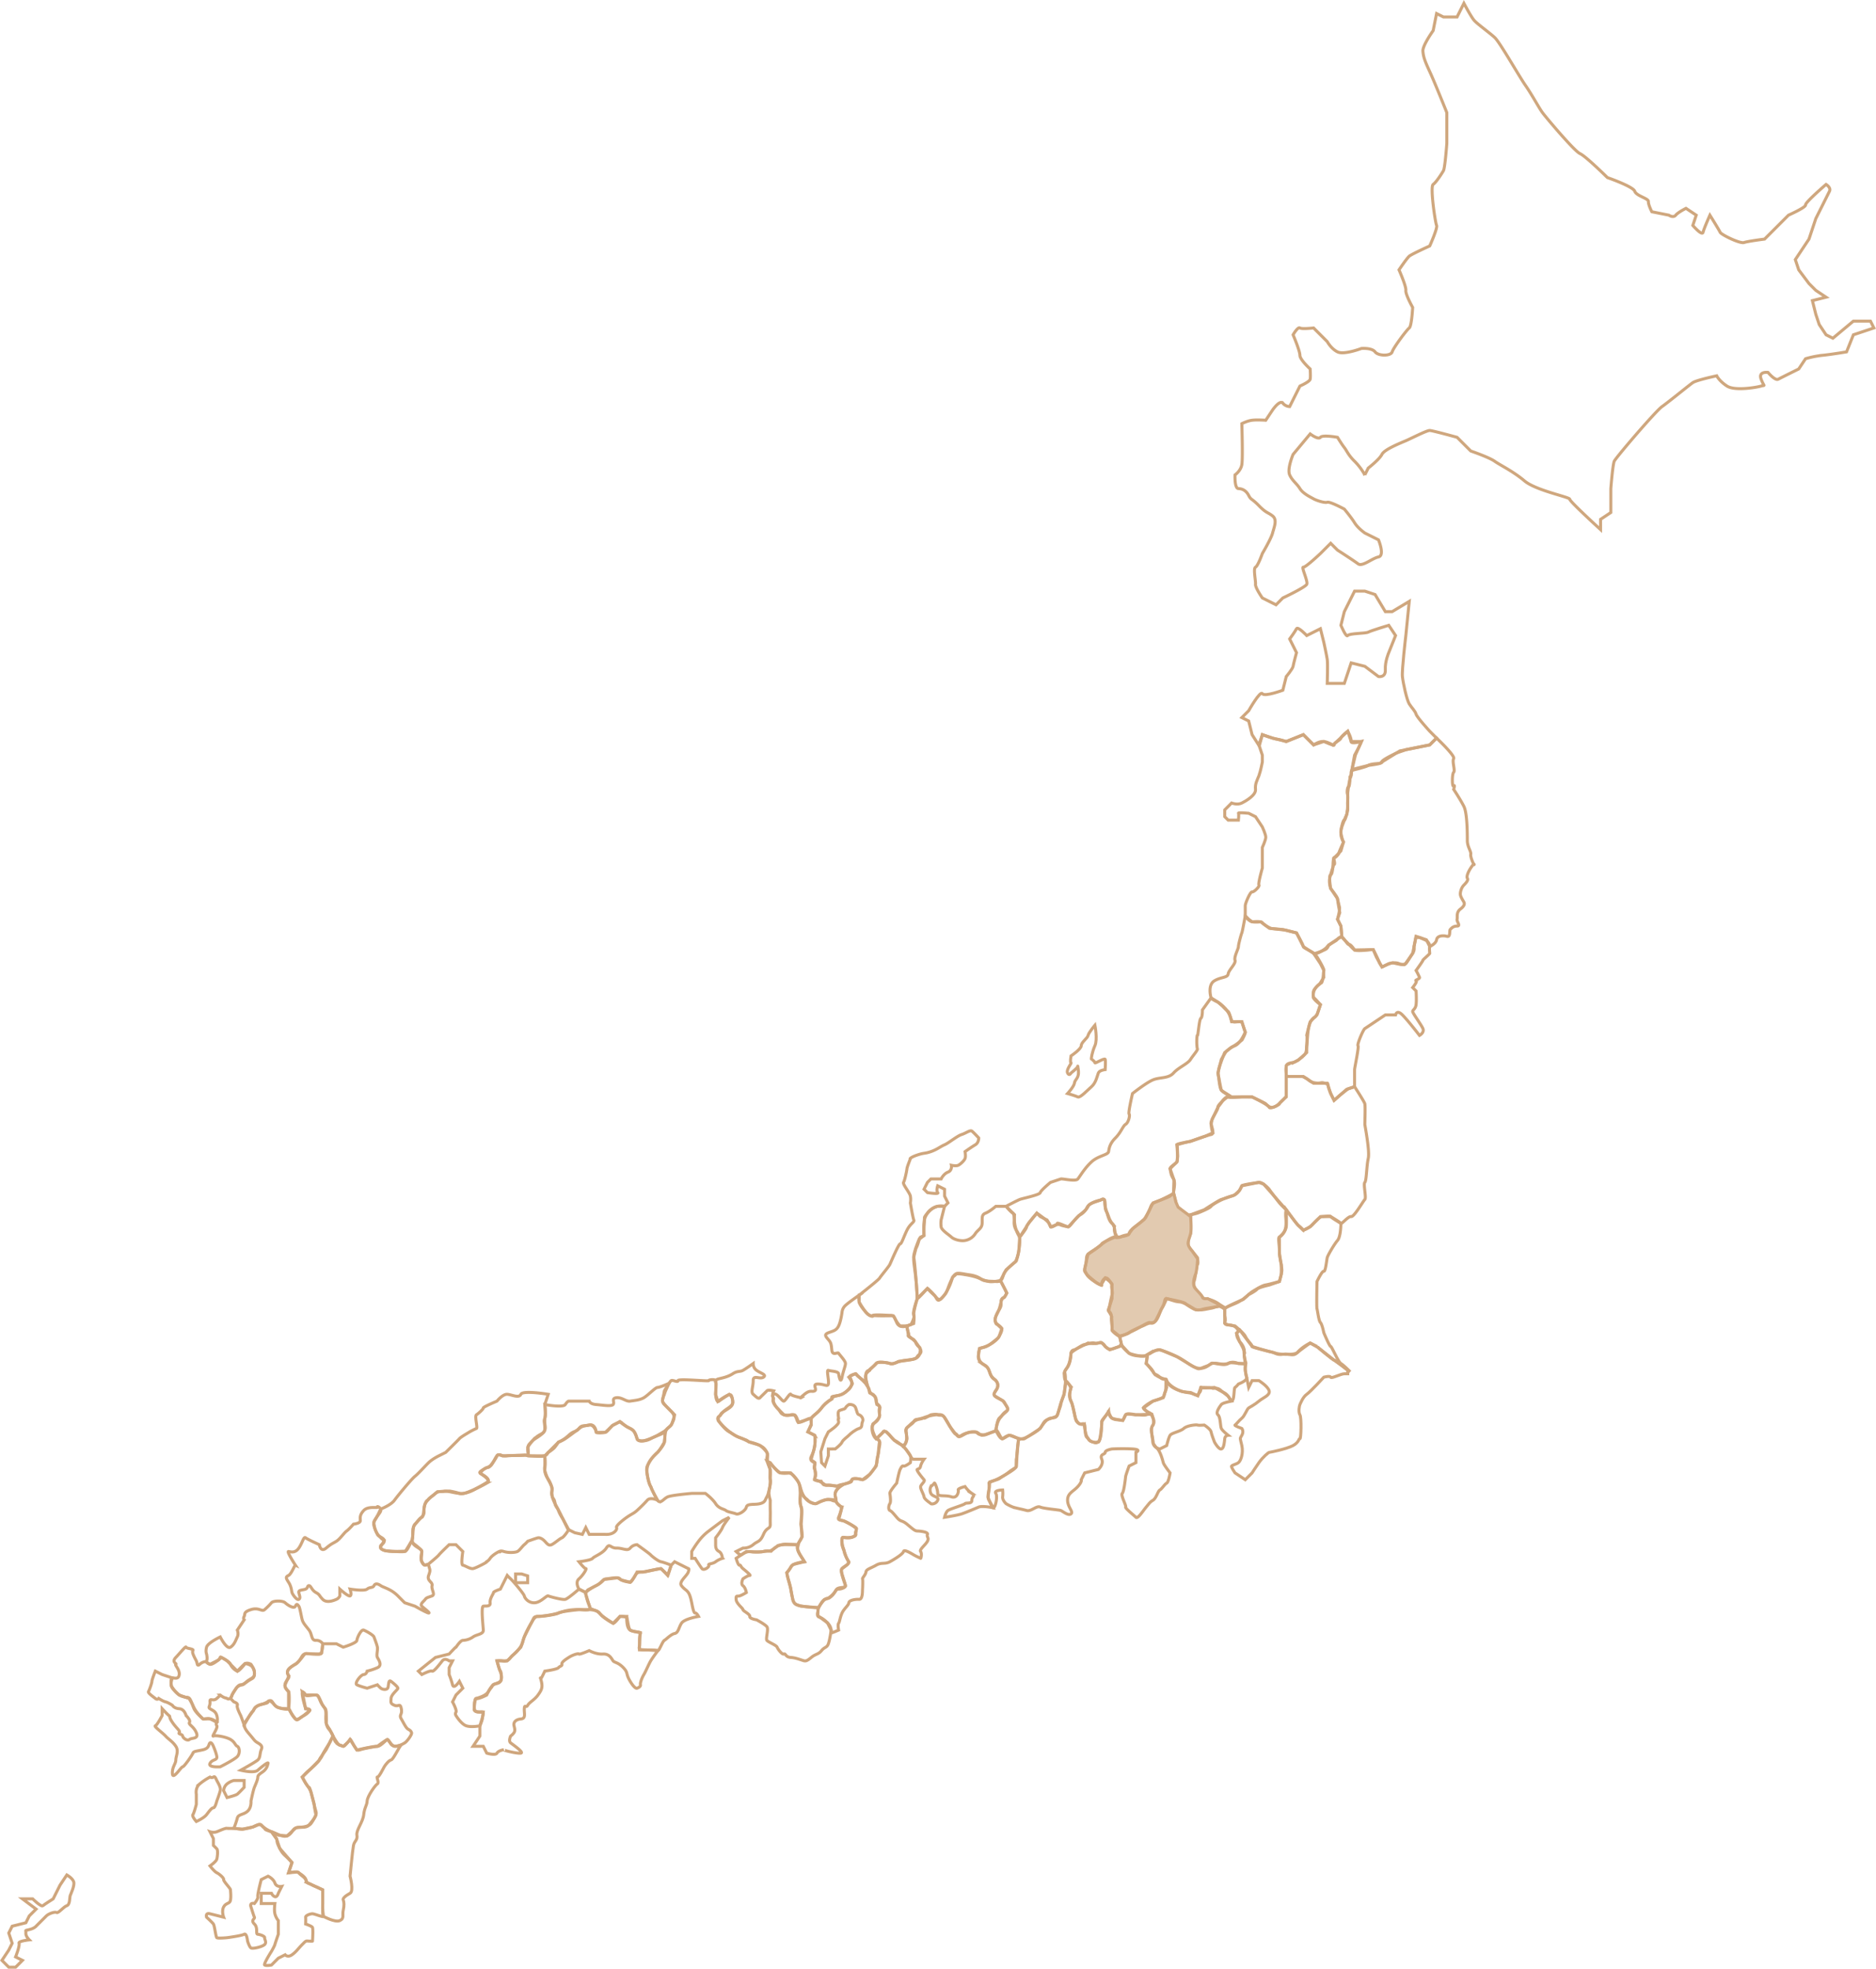 <svg xmlns="http://www.w3.org/2000/svg" width="2514.59" height="2637.903" viewBox="0 0 2514.59 2637.903">
  <g id="map02" transform="translate(2065.74 -3793.975)">
    <g id="グループ_2694" data-name="グループ 2694">
      <path id="パス_5411" data-name="パス 5411" d="M-373.707,4535.664s11.682-19.6,13.74-27.477,6.55-17.77,0-22.9-8.468-3.616-18.312-13.739-10.4-7.281-13.74-13.74-8.3-8.97-13.736-9.158-4.585-18.317-4.585-18.317,7.651-5.265,9.156-13.736,0-54.955,0-54.955,7.237-3.754,13.736-4.581,18.325,0,18.325,0l9.156-13.736s9.574-13.968,13.736-9.16a12.369,12.369,0,0,0,9.165,4.582l13.736-27.479s13.053-5.676,13.736-9.16,0-13.738,0-13.738-13.736-12.317-13.736-18.314-9.16-27.477-9.16-27.477,6.275-10.991,9.16-9.163,18.317,0,18.317,0l18.32,18.319s5.036,9.388,13.736,13.738,32.058-4.58,32.058-4.58,13.87-1.189,18.316,4.58,21.2,5.723,22.9,0,19.6-29.581,22.9-32.057,4.576-27.474,4.576-27.474-9.848-17.492-9.156-22.9-9.156-27.477-9.156-27.477,10.434-15.476,13.736-18.316,27.473-13.736,27.473-13.736,10.809-24.044,9.16-27.477-8.979-51.748-4.575-54.956,11.58-14.7,13.736-18.318,4.575-36.635,4.575-36.635v-41.215s-16.021-40.071-22.9-54.952-8.562-19.921-9.156-27.476,13.741-27.477,13.741-27.477l4.575-22.9,9.161,4.578h18.316l9.155-18.318s9.57,18.091,13.746,22.9,20.514,16.485,27.472,22.9,32.243,51.2,41.217,64.112,18.085,30.134,22.9,36.635,42.639,51.52,50.373,54.953,36.637,32.059,36.637,32.059,34.477,11.951,36.633,18.314,18.646,9.574,18.316,13.739,4.585,13.74,4.585,13.74l22.892,4.578s5.769,4.079,9.16,0,13.741-9.156,13.741-9.156l13.736,9.156-4.575,13.741s12.412,14.516,13.735,9.158,9.157-22.9,9.157-22.9,12.272,19.648,13.735,22.9,26.613,15.569,32.062,13.736,27.477-4.578,27.477-4.578l32.052-32.057s23.542-10.442,22.9-13.738,27.477-27.477,27.477-27.477,7,4.258,4.58,9.158-18.32,36.638-18.32,36.638l-9.156,27.476-18.317,27.474,4.576,13.739,13.741,18.321,9.156,9.156,13.74,9.16-18.321,4.581,4.581,18.316,4.58,13.738,9.16,13.741,9.156,4.578,27.477-22.9h22.9l4.575,9.156-27.476,9.163-9.161,22.894s-20.053,3.391-32.057,4.583a130.736,130.736,0,0,0-22.892,4.578l-9.16,13.736s-23.129,11.45-27.477,13.738-13.736-9.156-13.736-9.156-13.327-1.788-9.16,9.156,5.908,7.374,0,9.16-35.216,6.871-45.793,0-13.741-13.736-13.741-13.736-26.975,5.679-32.052,9.156-32.657,26.058-41.218,32.059-62.051,68.506-64.114,73.27-4.575,36.633-4.575,36.633v32.056l-13.741,9.161V4503.6s-41.491-37.824-41.352-40.755c.093-2.885-45.249-11.588-60.547-24.455-15.241-12.914-32.6-21.064-40.065-26.376s-32.052-13.738-32.052-13.738l-18.321-18.321s-32.647-9.021-36.637-9.156-24.086,10.3-32.053,13.736-28.754,11.632-32.057,18.319-18.316,18.318-18.316,18.318l-4.58,9.158a82.428,82.428,0,0,0-13.746-18.316c-8.422-8.2-10.387-14.015-13.736-18.319s-9.156-13.74-9.156-13.74-19.918-3.661-22.9,0-13.737-4.578-13.737-4.578l-22.9,27.477s-8.241,19.419-4.576,27.476,9.388,11.312,13.736,18.317,15.018,11.818,18.317,13.741,14.609,5.813,18.32,4.579,22.892,9.156,22.892,9.156,9.207,10.991,13.736,18.321,13.746,13.739,13.746,13.739l18.316,9.158s8.794,21.02,0,22.9-21.661,13.554-27.477,9.158-27.477-18.317-27.477-18.317l-9.155-9.16-13.745,13.741s-19.785,18.68-22.9,18.314,6.5,18.778,4.585,22.9-32.062,18.317-32.062,18.317l-9.156,9.16-18.32-9.16s-9.653-13.781-9.152-18.317-3.349-21.11,0-22.9S-373.707,4535.664-373.707,4535.664Z" fill="none" stroke="#cfa77e" stroke-width="4.023" fill-rule="evenodd"/>
      <path id="パス_5412" data-name="パス 5412" d="M-392.019,4746.317s15.478-27.435,18.312-22.9,27.476-4.578,27.476-4.578l4.58-18.316s8.613-10.26,9.161-13.739,4.585-18.316,4.585-18.316l-9.161-18.319s7.465-10.212,9.161-13.738,13.736,9.156,13.736,9.156l18.312-9.156,4.58,18.318s3.758,17.219,4.584,22.9,0,32.055,0,32.055H-263.8l9.161-27.477,18.321,4.58L-218,4700.522s9.8,1.786,9.156-9.158,4.585-22.9,4.585-22.9l9.151-22.9-9.151-13.736s-23.77,7.188-27.477,9.16-25.326,1.417-27.477,4.576-9.16-13.736-9.16-13.736l4.575-18.316,13.736-27.477h13.746l13.736,4.578,13.736,22.9h9.16l22.9-13.741-4.58,45.793s-5.5,46.255-4.58,54.956,5.858,31.413,9.16,36.634,7.828,9.3,9.156,13.739,18.317,22.9,18.317,22.9l9.16,9.158-9.16,9.156-22.9,4.582-17.178,3.433-27.2,16.846s-12.268.295-15.148,2.615c-2.754,2.219-22.07,6.666-22.07,6.666l4.9-20.78,8.014-17.938s-14.22,3.865-13.741,0c.576-4.58-4.576-13.738-4.576-13.738l-19.858,18.56s-6.109-4.046-12.2-4.822-13.736,4.576-13.736,4.576l-13.741-13.736-22.9,9.16s-9.132-2.994-13.071-3.268-18.985-5.892-18.985-5.892l-4.13,15.078-9.611-15.078-4.571-18.317-9.165-4.58Z" fill="none" stroke="#cfa67d" stroke-width="4.023" fill-rule="evenodd"/>
      <path id="パス_5413" data-name="パス 5413" d="M-153.894,5053.137l-13.736-4.578-4.58,22.9s-10.182,14.921-10.93,15.09c-2.356.537-12.872-1.681-15.162-2.457s-15.121,5.686-15.121,5.686c.432-.337-2.527-4.069-3.312-5.981-3.8-9.16-8.343-17.394-8.343-17.394a36.12,36.12,0,0,0-6.661.476c-4.055.523-16.031,1.512-18.326,0s-9.151-9.158-9.151-9.158l-4.585-4.58-3.27-3.27-1.3-15.046-4.581-9.159s3.963-13.8,2.444-16.869l-2.444-10.608-9.155-13.738s-2.439-6.677-1.361-13.164c.72-4.281,4.459-15.706,4.459-15.706s-.028-11.567,1.477-12.345,9.161-9.16,9.161-9.16l3.516-12.053a20.73,20.73,0,0,1-3.516-10.844c-.191-8.586,2.912-12.542,4.575-18.316,1.278-4.4,3.717-6.88,3.717-9.948s.868-3.79.645-11.606c-.13-4.822.915-8.993-.348-14.129-.511-2.074.084-8.847,1.593-8.847s1.956-10.777,1.956-10.777a28.2,28.2,0,0,0,1.6-8.807c0-2.743,4.575-4.578,4.575-4.578l18.326-4.583s19.826-2.287,18.316-4.578,19.45-12.042,19.45-12.042l13.067-4.536,19.194-3.835,12.4-2.485,9.16-9.156s25.191,23.674,22.9,27.476,2.3,16.029,0,18.317-2.285,20.609,0,18.318,0,4.581,0,4.581,9.161,13.736,13.736,22.9,4.585,37.413,4.585,45.793,5.357,14.517,4.581,18.316,4.58,15.251,4.58,13.741-1.519,0-4.58,4.581-6.095,11.448-4.581,13.738-.78,5.356-4.585,9.158-5.351,10.67-4.575,13.738,3.8,7.649,4.575,9.158,1.52,4.581-4.575,9.161-3.8,10.668-4.58,13.738,5.36,9.159,0,9.159-7.651,3.065-9.156,4.577.776,10.671-4.585,9.161-12.96-.778-13.736,4.578-9.16,9.16-9.16,9.16Z" fill="none" stroke="#cfa67d" stroke-width="4.023" fill-rule="evenodd"/>
      <path id="パス_5414" data-name="パス 5414" d="M-414.92,4869.96s7.646,3.066,13.736,0,19.1-10.668,18.325-18.316,2.281-12.227,4.58-18.319,4.572-18.319,4.572-18.319v-9.157l-4.572-13.741,4.572-13.736,13.74,4.58,18.316,4.58,16.5-6.6,6.4-2.562,13.741,13.736,13.736-4.576s15.25,6.868,13.74,4.576,8.385-6.088,9.161-9.156,9.16-9.158,9.16-9.158l4.576,13.738H-240.9s-2.407,5.735-3.628,8.118c-1.668,3.249-5.538,10.2-5.538,10.2l-3.744,20.4-.831,7.075c-2.29,2.288-4.576,22.9-4.576,22.9v22.9s-3.07,14.513-4.585,13.738-3.8,9.158-4.575,13.736,3.3,16.163,3.3,16.163-5.965,12.665-5.965,14.175-4.989,7.077-6.5,6.3,2.291,9.158,0,9.158-1.505,12.961-4.575,13.739,0,18.318,0,18.318,9.155,11.449,9.155,13.738,3.048,18.7,3.048,18.7l-3.048,8.777,4.581,9.159,1.189,13.7-17.592,11.641s-.947,4.262-4.292,5.967c-4.826,2.455-16.723,6.84-15.942,5.33s-13.741-6.868-13.741-9.158-9.151-18.318-9.151-18.318l-18.326-4.581-14.637-1.2c-2.29,0-11.274-5.33-12.839-7.957-1.394-2.36-13.741-1.142-13.741-1.142l-4.571-3.436-4.585-4.58v-13.738c0-3.066,6.875-19.1,9.156-18.319,2.3.778,10.679-7.646,9.169-9.158s4.572-22.9,4.572-22.9v-27.477s4.584-9.937,4.584-13.739-4.584-13.738-4.584-13.738l-9.152-13.741-9.16-4.577s-14.517-1.51-13.736,0,0,9.16,0,9.16H-419.5l-4.58-4.583v-9.155Z" fill="none" stroke="#cfa67d" stroke-width="4.023" fill-rule="evenodd"/>
      <path id="パス_5415" data-name="パス 5415" d="M-296.861,5112.417s-11.209,7.5-8.152,18.575c.845,3.047,9.156,9.162,9.156,9.162l-3.852,11.567s-2.169,4.352-3.683,5.133-5.514,3.368-7.642,11.613c-2.415,9.314-2.359,22.836-3.135,26.641s.4,8.77-3.433,12.593a45.764,45.764,0,0,1-12.445,9.081c-3.437,1.719-10.461.716-11.6,5.8-1.365,6.118.786,13.741,0,13.741h21.564s5.481,2.341,7.59,4.167a16.071,16.071,0,0,0,9.388,4.418c8.4,1.333,7.252-1.534,13.36.566,4.622,1.6,3.056-2.1,4.487,4.293a57.413,57.413,0,0,0,4.446,12.045l3.279,6.564,16.774-14.749,10.7-3.568v-22.9c0-2.295,6.1-30.548,4.585-32.057s6.87-21.387,9.161-22.9l13.736-9.16,13.736-9.161h13.736s1.519-7.646,9.165,0,22.9,27.482,22.9,27.482,6.87-3.805,4.58-9.161-13.741-20.606-13.741-22.9,3.8-3.071,4.58-9.161,0-18.328,0-18.328l-4.58-4.575s6.871-8.383,4.58-9.161,5.361-2.29,4.581-4.578a102.405,102.405,0,0,0-4.581-9.16s9.941-13.739,9.161-13.739,9.156-8.38,9.156-9.158-.776-6.092,0-9.158-3.93-7.86-3.93-7.86l-9.407-4.22-5.217-.448-2.531,12.621a11.734,11.734,0,0,1-1.812,9.065c-3.071,4.58-7.911,12.582-9.156,13.739-1.031.957-6.122,1.575-9.156,0-4.775-2.481-13.74,0-13.74,0l-9.161,4.58-7.479-13.492-4.176-9.883-24.987.476s-5.221-8.138-7.511-7.36-7.651-11.042-10.717-10.264-6.4,4.942-6.4,4.942-11.107,6.659-12,8.1c-2.378,3.828-14.846,10.875-17.141,9.365s3.4,4.373,3.4,4.373,9.936,16.029,9.156,18.317,0,9.16,0,9.16Z" fill="none" stroke="#cfa67d" stroke-width="4.023" fill-rule="evenodd"/>
      <path id="パス_5416" data-name="パス 5416" d="M-442.4,5130.992c-.771-2.288-4.571-17.543,4.585-22.9s17.545-3.8,18.321-9.158,10.666-13.738,9.156-18.319,4.585-15.25,4.585-18.316,3.8-16.807,4.571-18.318,4.58-22.9,4.58-22.9,4.013,6.868,9.156,8.016c4,.884,11.581.083,11.581.083l11.538,8.622,21.512,2.453,14.912,3.723,9.151,18.318,13.741,9.158,9.156,13.739,4.58,9.158s-1.18,15.972-3.461,16.748-9.495,7.665-10.275,10.726,0,10.68,0,9.166,9.156,9.162,9.156,9.162l-4.576,13.736-9.161,9.161s-5.351,19.83-4.575,18.321,0,13.736,0,13.736v9.16l-11.6,10.378-9.166,4.575c.934-.441-6.717.293-6.717,3.363V5263.8s-9.156,7.646-9.156,9.161-12.96,7.646-13.74,4.58-22.9-13.741-22.9-13.741H-414.92s-12.961-6.866-13.736-9.16-4.576-22.9-4.576-22.9l4.576-18.316,6.187-10.285s6.75-5.894,8.324-6.522c3.8-1.509,13.235-9.165,13.235-9.165s5.091-9.151,4.306-10.661-4.58-13.74-4.58-13.74H-414.92s-2.658-12.264-4.576-13.736a73.965,73.965,0,0,1-7.558-7.173l-6.424-5.537S-441.617,5133.281-442.4,5130.992Z" fill="none" stroke="#cfa67d" stroke-width="4.023" fill-rule="evenodd"/>
      <path id="パス_5417" data-name="パス 5417" d="M-488.176,5327.911s11.385-3.354,16.063-4.209c3.182-.571,22.6-7.766,21.094-6.991s10.907-4.784,10.907-4.784-4.566-11.3.293-20.551c1.51-2.866,6.587-13.838,6.587-13.838s4.566-5.686,5.741-7.8c1.915-3.433,7.995-8.017,7.995-5.941,0,1.515,18.358,0,18.358,0h13.69s17.322,8.032,18.325,9.161c4.808,5.425,8.3,5.425,12.027,3.883,4.859-2.011,12.663-10.647,12.663-10.647l2.782-3.214v-26.655h22.9l13.741,9.151h18.32l4.581,13.741,4.575,9.161,7.739-6.8,10.866-8.557,8.867-2.959s12.961,19.831,13.746,22.9,0,25.967,0,27.472,6.865,35.861,4.58,45.8-2.295,29.767-4.58,32.058,2.285,20.611,0,22.9-14.522,23.677-18.321,22.9-12.96,10.675-13.736,9.161-13.736-9.161-13.736-9.161h-13.745l-13.737,13.741-9.16,4.576a89.737,89.737,0,0,1-9.151-9.156c-3.809-4.58-13.746-18.312-13.746-18.312a99.842,99.842,0,0,1-9.156-9.165c-3.07-3.8-14.511-19.092-13.74-18.316l.042.046c.051-.046-8.645-9.94-13.774-9.206-5.365.775-22.13,3.07-22.9,4.579s-3.8,11.451-13.736,13.737-25.182,10.675-27.482,13.74c-2.28,3.066-18.307,9.161-18.307,9.161s-10.461,3.024-12.142,2.336c-4.98-2.053-15.325-11.5-15.325-11.5l-4.581-18.321.567-17.168-5.147-14.879,9.161-9.165.864-7.637Z" fill="none" stroke="#cfa67d" stroke-width="4.023" fill-rule="evenodd"/>
      <path id="パス_5418" data-name="パス 5418" d="M-460.709,5524.824s-6.87-8.376-4.584-13.736,3.065-22.121,4.584-22.9,0-9.16,0-9.16l-12.333-15.292v-8.975l3.173-7.79v-13.736l.056-11.548,18.26-6.764s19.831-12.965,22.9-13.745,15.728-5.036,17.248-5.816c1.5-.776,7.121-6.424,7.121-6.424l3.1-6.077,22.9-4.579,6.3,2.359,30.324,34.282s-1.24,2.416-.58,10.907c.864,11.144-.117,16.561-4,21.141-1.1,1.3-4.576,4.58-4.576,4.58v22.9s3.512,17.536,3.28,22.2c-.158,3.233-3.28,14.433-3.28,14.433s-14.534,4.036-18.316,4.58c-4.682.674-12.927,5.872-18.325,9.156-2.318,1.421-11.613,10.159-14.512,11.455-1.384.613,0,0-3.8,2.281s-18.168,7.028-18.321,9.161c-.107,1.472-3.981-3.851-7.823-6.522a40.131,40.131,0,0,0-19.654-7.214C-453.063,5533.985-460.709,5524.824-460.709,5524.824Z" fill="none" stroke="#cfa67d" stroke-width="4.023" fill-rule="evenodd"/>
      <path id="パス_5419" data-name="パス 5419" d="M-531.937,5427.626s5.344-7.98,7.63-14.07,1.988-6.843,11.386-10.466c6.1-2.355,20.434-9.992,20.434-9.992l2.885,11.558,3.028,6.842,16.705,12.579s1.514,16.807,0,22.9-3.953,10.768-3.173,14.563,5.435,8.951,5.435,8.951l7.172,10.313s-.854,15.7-2.717,20.323c-1.273,3.173-5.077,13.959-.469,19.273,3.609,4.162,9.063,9.276,9.755,11.925s6.893,1.663,6.893,1.663l18.916,9.885s-20.43,3.075-23.5,3.851-9.156,3.07-13.74,0-14.448-8.8-18.313-9.161c-6.842-.623-6.7-1.05-18.306-4.575,0,0-4.279,10.066-6.564,13.136s-5.505,18.3-11.753,18.92c-7.288.72-11.45,3.805-13.74,4.58s-16.031,6.871-18.326,9.156-13.743,4.585-13.743,4.585-9.941-6.09-9.163-9.16-1.4-14.674-.622-16.184-3.742-7.451-3.742-8.232,2.855-16.8,4.364-21.377-1.509-11.455,0-13.741-9.158-9.156-9.158-9.156l-5.579,9.328a24.012,24.012,0,0,1-8.164-4.752c-4.584-3.8-11.453-8.975-13.743-13.741-.741-1.533,4.578-22.892,4.578-22.892s17.546-11.455,18.323-13.736,19.835-9.941,18.328-9.165,6.086,1.045,7.6-.46,9.646-2.8,9.646-2.8l5.974-8.111,7.685-6.08Z" fill="#e2cab0" stroke="#cfa67d" stroke-width="4.023" fill-rule="evenodd"/>
      <path id="パス_5420" data-name="パス 5420" d="M-300.433,5511.088s-.776,34.347,0,36.633,2.29,16.03,4.576,18.32,4.58,13.736,4.58,13.736,7.646,18.321,9.165,18.321,9.936,20.607,13.736,22.9,12.431,11.042,12.431,11.042l-21.592-15.622-21.428-16.867-10.629-6.035s-11.023,5.231-16.727,12.431c-3.3,4.167-25.261,2.825-29.066,1.315s-32.837-7.651-32.061-9.161-6.16-7.46-9.156-13.736c-2-4.2-13.736-13.741-13.736-13.741s-15.241-1.509-13.736-4.58,0-9.156,0-9.156v-9.164c0-2.286,25.015-12.738,25.015-12.738s9.146-8.059,7.3-6.708c-2.318,1.719,9.439-4.543,10.944-6.837s16.505-5.654,16.505-5.654l13.508-4.7,2.542-9.643-.024-12.72s-2.518-10.47-2.518-18.854-2.289-17.537,0-18.317,8.088-7.135,9.156-13.736c.553-3.382,0-22.892,0-22.892s14.4,19.78,16.249,21.132a28.515,28.515,0,0,1,6.648,6.336,31.64,31.64,0,0,0,12.357-7.767c5.81-6.258,10.54-10.55,12.834-10.55s10.666-1.509,11.451,0,13.736,9.161,13.736,9.161,0,17.54-4.581,22.892-12.96,19.83-13.736,22.9-2.29,19.1-4.584,18.316S-300.433,5511.088-300.433,5511.088Z" fill="none" stroke="#cfa67d" stroke-width="4.023" fill-rule="evenodd"/>
      <path id="パス_5421" data-name="パス 5421" d="M-460.709,5181.372c.776,1.509,2.286-21.387,4.571-22.9s2.1-11.255,2.1-11.255l11.632-16.223s12.008,7.235,13.746,9.162c1.138,1.259,9.541,7.247,12.872,18.646,1.486,5.119,3.8,4.743,8.2,4.251a46.653,46.653,0,0,1,6.4,0l4.58,13.74s-6.085,15.246-13.736,18.317-13.736,9.936-13.736,9.16-5.862,15.181-6.587,17.2c-3.8,10.568-1.519,15.928-1.519,15.928s1.236,15.065,3.526,17.244c2.62,2.5,13.88,8.77,11.594,7.99s-16.951,11.841-16.17,14.911-10.675,17.541-9.17,22.892c1.524,5.365,4.585,12.96,0,13.745s-27.467,9.156-27.467,9.156-19.088,3.07-18.307,4.58,1.505,20.606,0,22.9-9.565,6.777-9.161,9.165c1.171,6.9,1.515,9.151,4.58,13.736s0,16.8,0,18.311-3.065,3.066-4.58,4.581-22.892,9.16-22.892,9.16l-9.158,18.316s0,2.29-9.162,9.161-12.965,9.936-13.746,13.736-19.833,5.36-18.321,4.58-1.948-6.41-1.44-12.533c.093-1.138-1.491-3.953-1.491-3.953a31.827,31.827,0,0,1-6.234-10.991c-2.292-6.87-4.578-7.646-4.578-13.736s-.778-11.445-4.585-9.16-16.809,4.58-18.323,9.16-10.254,10.41-13.741,13.736c-6.721,6.411-10.879,14.694-13.743,13.741-2.917-.966-13.745-6.09-13.745-4.58,0,1.765-9.163,6.341-9.163,4.58,0-1.514-4.578-9.16-4.578-9.16l-9.167-4.581-4.578-4.575-10.508,12.816-12.4,19.236a35.916,35.916,0,0,1-4.58-9.16,48.6,48.6,0,0,1-2.374-20.843l-6.789-6.625-4.58-4.585s14.521-7.646,18.323-9.16,26.708-6.1,27.484-9.161,13.745-13.735,13.745-13.735l13.743-4.576c2.293-.78,19.836,3.8,22.908,0s9.163-14.521,18.322-22.9,22.127-9.161,22.9-13.736,1.515-10.671,9.165-18.317,9.936-16.03,13.746-18.325,6.09-12.222,4.575-13.736,4.58-27.477,4.58-27.477,18.328-14.517,27.486-18.316,20.6-1.51,27.472-9.161,19.093-12.226,22.888-18.316c2.787-4.492,9.569-12.138,9.16-13.741C-462.228,5193.6-461.485,5179.857-460.709,5181.372Z" fill="none" stroke="#cfa67d" stroke-width="4.023" fill-rule="evenodd"/>
      <path id="パス_5422" data-name="パス 5422" d="M-630.175,5208.844s13.745-9.161,13.745-13.736,8.385-9.937,9.163-13.736,9.165-13.736,9.165-13.736,3.8,19.087,0,27.472-5.363,18.316-4.584,18.316,4.584,3.071,4.584,4.58,12.965-6.87,13.743-4.58,0,13.741,0,13.741-7.65.775-9.165,4.575-3.071,12.96-9.162,18.321-15.253,15.251-18.322,13.736-13.743-4.58-13.743-4.58,8.385-9.156,9.161-13.741,2.288-3.8,4.582-9.151-.78-15.255,0-13.741-9.167,9.156-9.167,9.156-2.285,4.585-4.576,0,6.093-13.736,4.576-13.736S-630.175,5208.844-630.175,5208.844Z" fill="none" stroke="#cfa67d" stroke-width="4.023" fill-rule="evenodd"/>
      <path id="パス_5423" data-name="パス 5423" d="M-563.813,5584.362c2.3,0,16.1-6.87,20.683-9.16s16.809-9.941,18.321-9.161,5.356,3.071,9.165-4.575l9.151-18.321c2.291-4.585,1.51-9.936,4.581-9.16s22.762,4.282,25.047,6.572,11.525,8.176,14.753,8.469c8.306.743,13.407-1.055,20.621-2.258,1.672-.278,9.207-3.266,10.721-2.49s6.694,3.443,6.694,3.443v18.32s-.985,3.331,5.839,3.331c9.156,0,13.508,7.623,11.715,9.249-1.881,1.709-2.308,4.961.767,10.317s9.574,16.607,8.059,18.9,2.6,11.645,1.092,13.16-18.158-2.174-21.684-.688c-10.754,4.506-19.153-3.386-26.794,2.7s-14.851,4.859-20.211,2.569-16.8-11.451-22.883-13.736-21.2-9.137-22.892-9.16c-8.9-.126-15.253,7.646-13.741,4.58l-6.176,3.8c2.781-.228-14.439,1.352-21.31-3.8a60.808,60.808,0,0,1-9.16-9.161S-566.1,5584.362-563.813,5584.362Z" fill="none" stroke="#cfa67d" stroke-width="4.023" fill-rule="evenodd"/>
      <path id="パス_5424" data-name="パス 5424" d="M-291.277,5639.311s-17.541,19.1-22.892,22.9-8.385,12.226-9.161,13.74-2.294,9.941,0,13.736,1.51,32.833,0,32.058-.775,4.579-9.16,9.16-31.277,9.155-32.057,9.155-8.38,6.095-13.732,13.746-9.169,13.736-9.169,13.736l-9.156,9.156-13.736-9.156s-5.649-8.092-4.58-9.16c1.909-1.91,6.09-2.295,9.165-4.576s6.87-12.231,4.571-22.9-3.066-8.385,0-13.741,0-9.155,0-9.155-10.661-3.8-9.156-4.581,5.36-6.095,9.156-9.165,6.87-12.222,9.165-13.736,8.375-4.576,13.74-9.156,15.246-7.646,13.732-13.736-13.732-13.741-13.732-13.741h-9.169l-4.571,9.161-4.585-22.9c-.776-3.809,1.955-11.223.441-10.451s-2.508-19.641-2.508-19.641l.841,3.587s-.3-6.053-6.388-12.148l-4.185-11.172,4.524-4.1,16.431,21.87s21.242,6.787,26.794,7.67c2.7.427,7.093,4.31,14.739,2.8s12.644,3.27,18.01-1.31,18.311-13.746,18.311-13.746l9.161,4.585c-1.51-.775,22.116,19.1,22.9,18.317s18.321,13.74,18.321,13.74v4.576H-263.8c-4.575,0-17.535,6.87-18.311,4.58S-291.277,5639.311-291.277,5639.311Z" fill="none" stroke="#cfa67d" stroke-width="4.023" fill-rule="evenodd"/>
      <path id="パス_5425" data-name="パス 5425" d="M-527.859,5609.131s11.844-7.465,16.791-6.452,19.863,7.232,22.892,9.16,13.68,8.231,15.269,9.235a131.476,131.476,0,0,0,11.627,6.383c3.456,1.751,7.2-.967,9.727-1.882s7.419-2.383,9.151-4.58c1.747-2.2,17.179,3.892,22.906,0s13.741,0,13.741,0h9.151s-.381,13.332,1.774,18-10.925,9.472-10.925,9.472-2.843,3.572-4.585,4.585-.687,19.161-4.58,17.369-3.168-6.978-10.494-10.545a134.188,134.188,0,0,1-12.4-6.824s-18.678,1.51-18.321,0c.372-1.514.441,4.9-1.709,6.824s-.2,5.393-7.446,2.332c-7.359-3.1-6.68-1.013-18.313-4.576s-17.438-9.62-18.306-13.741-3.164.823-9.156-4.58-6.606-2.309-8.9-7.274c-1.935-4.2-9.421-11.042-9.421-11.042Z" fill="none" stroke="#cfa67d" stroke-width="4.023" fill-rule="evenodd"/>
      <path id="パス_5426" data-name="パス 5426" d="M-506.493,5666.788l4.581-13.736-1.032-10.879s2.741,9.355,21.058,16.225c1.686.632,12.291,1.478,12.291,1.478l9.393,4.394,4.064-11.218s13.736,0,15.483,1.008,6.364-2.114,12,3.572l9.22,7.335,4.516,6.4s-11.813,2.109-13.736,4.58-8.106,10.717-4.576,13.736,3.108,15.163,4.576,18.322,9.16,9.155,9.16,9.155a4.845,4.845,0,0,0-4.58,4.581c-.6,4.538-1.013,12.825-4.58,13.735s-9.161-9.156-9.161-9.156-3.8-9.8-4.585-13.736-9.151-9.16-9.151-9.16-7.372.641-9.156,0-13.871.548-18.321,4.581-16.2,5.9-18.307,9.155-4.575,13.741-4.575,13.741l-9.156,4.575s-8.975-1.556-9.161-9.156-4.215-16.36-.64-22.037.64-10.024.64-10.024-2.485-6.754-5.644-7.577-7-6.187-7-6.187l12.642-9.128Z" fill="none" stroke="#cfa67d" stroke-width="4.023" fill-rule="evenodd"/>
      <path id="パス_5427" data-name="パス 5427" d="M-698.888,5451.554s9.576-11.631,9.163-13.736,13.743-18.316,13.743-18.316,15.915,10.6,16.951,14.9c1.721,7.125,8.443-2.118,14.862.915,2.971,1.4,10.478,2.466,10.478,2.466l14.37-15.2s7.4-3.47,10.092-9.667c3.662-8.4,18.364-10.832,18.364-10.832s6.341-3.67,5.981,1.751c-.427,6.471,3.219,15.645,3.219,15.645s2.114,10.452,6.464,13.755,3.115,10.712,4.585,13.736,3.566,5.681,0,4.58-14.37,6.36-19.621,10.67c-8.643,7.093-13.388,8.719-17.03,12.231-3.34,3.215-1.342,7.345-3.542,15.311s-.662,5.932,1.347,11.112,12.988,11.6,12.988,11.6,8.722,5.063,7.53,3.186,1.712-7.674,4.585-9.156c3.823-1.983,9.158,9.156,9.158,9.156v18.317s-2.606,9.025-4.58,13.736,3.275,1.477,3.958,11.3c.792,11.594.778,17.4.778,17.4l9.966,7.948,1.32,5.775s3.084,6.489-3.505,8.682c-7.928,2.647-11.323,5.462-17.1-.721s-4.127-5.955-9.165-4.585-4.9-.91-9.162,0-9.231,2.328-9.231,2.328,0-1.742-10.393,5.2c-9.509,6.35-7.865,6.22-7.865,6.22s.119,11.422-4.576,18.316c-5.729,8.4-3.4,4.023-2.931,13.671.451,9.341-.687,19.8-2.784,25.521a161.664,161.664,0,0,0-6.52,20.718c-1.7,7.446-1.849,5.8-14.7,10.67-6.749,2.555-5.707,8.8-12.765,14.285-6.192,4.817-13.316,7.859-17.25,10.846-4.474,3.391-19.053-4.037-20.932-4.125s-5.539,3.391-9.16,4.581-8.982-11.182-8.982-11.182,1.419-13.318,4.4-16.3c13.694-13.68,13.646-8.473,7.029-21.145-2.291-4.376-16.958-6.88-13.523-12.51,3.445-5.658,7.068-10.41,1.914-16.714-2.2-2.68-4.834-1.561-7.762-9.941s-3.324-8.245-10.564-12.955a10.953,10.953,0,0,1-4.733-12.347,16.059,16.059,0,0,1,1.082-6.332c1.552-3.642,3.846-1.352,10.608-4.807,4.775-2.444,14.635-11.079,14.635-11.079s5.7-8.553,4.754-12.227c-.564-2.174-6.039-5.783-6.039-5.783s-2.362,1.059-2.861-6c-.312-4.325,2.8-6.81,5.46-14.7s2.334-12.041,4.583-13.736,6.046-5.677,4.58-9.161-4.58-9.156-4.58-9.156l-2.934-5.937,7.514-14.289,13.743-11.831s2.769-8.659,3.259-13.262C-699.847,5466.986-698.888,5451.554-698.888,5451.554Z" fill="none" stroke="#cfa67d" stroke-width="4.023" fill-rule="evenodd"/>
      <path id="パス_5428" data-name="パス 5428" d="M-612.351,5702.176s.551,13.341,5.084,19.566,11.228,4.626,13.743,4.579,4.95-24.684,4.58-27.471,10.308-12.1,9.163-13.746,2.75,8.2,4.58,9.156,14.494,3.182,14.494,3.182,2.643-4.868,3.837-7.758,13.74,0,13.74,0l21.359-.822s-13.541-6.652-11.014-9.123c3.4-3.326,10.452-7.832,13.871-8.808,17.764-5.086,11.66-6.048,15.3-12.658.878-1.584.668-16.1.668-16.1s-11.878-2.564-15.64-7.823a115.131,115.131,0,0,0-10.8-13.355s2.706-12.593.581-11.279c-6.234,3.842-23.489-2.457-23.489-2.457l-9.534-10.3-16.428,5.625-6.1-4.487s-2.478-6.317-9.165-4.585a31.67,31.67,0,0,1-13.743,0l-18.323,9.166s-3.99-.154-4.585,4.58c-1.322,10.545-2.29,13.736-4.576,18.316-.852,1.7-5.037,6.643-4.58,9.156s.086,7.26,1.828,9.049,7.779,8.733,7.779,8.733-4.341,10.113-.451,18.855,5.53,24.091,6.991,26.371C-618.727,5704.768-612.351,5702.176-612.351,5702.176Z" fill="none" stroke="#cfa67d" stroke-width="4.023" fill-rule="evenodd"/>
      <path id="パス_5429" data-name="パス 5429" d="M-827.153,5437.818l.56-12.593s.634-2.861,8.6-10.3c7.864-7.358,18.32-4.585,18.32-4.585l-4.578,18.317a35.151,35.151,0,0,0,0,9.16c.688,4.627,9.988,10.261,13.744,13.736s12.73,5.681,18.321,4.576a20.284,20.284,0,0,0,13.745-9.156c3.621-5.4,8.84-6.959,9.16-13.736s-1.233-11.451,4.583-13.736,13.743-9.161,13.743-9.161h13.743s5.837,7.34,9.163,9.161c2.134,1.166,1.842,10.113,1.842,10.113a18.357,18.357,0,0,0,2.738,12.779c4.083,5.913,4.58,8.97,4.58,13.736.019,14.9-4.615,27.774-6.4,29.051s-13.339,10.61-15.26,16.607-2.478,9.945-10.4,9.3-15.141.288-19.863-3.331-11.1-5.1-16.786-5.83-15.731-3.358-16.918-.7-4.3,2.81-4.757,5.054-4.383,15.682-12.509,25.289c-4.225,4.989-5.61,5.249-11.627-2.16a63.614,63.614,0,0,0-9.163-9.161s-13.743,15.432-13.743,13.737-.978-17.843-1.138-19.771c-1.373-16.793-4.265-30.468-3.438-35.183s3.059-12.812,3.059-12.812c1.691-1.872,4.272-11.817,4.272-11.817l6.3-4.846Z" fill="none" stroke="#cfa67d" stroke-width="4.023" fill-rule="evenodd"/>
      <path id="パス_5430" data-name="パス 5430" d="M-721.462,5670.992c5.24,7.822,9.108,10.721,4.251,14.112s-5.114,5.616-7.442,8.2c-3.252,3.6-5.216,10.456-5.888,15.064-.692,4.776-1.27,2.8-7.513,5.44-9.7,4.111-6.926,2.889-13.82,2.29-4.339-.376-2.531-3.795-11.146-3.517s-15.769,8.631-18.649,6.016-4.213-4.552-8.837-10.6-8.566-17.128-13.744-18.322-20.483,2.091-24.61,4.529c-4.592,2.723-9.936-.329-12.036,4.637-1.867,4.4-12.24,6.893-10.619,13.174,3.749,14.483-3.121,18.878-3.121,18.878a41.093,41.093,0,0,1-9.17-4.581,37.2,37.2,0,0,1-9.161-9.16s-7.1-8.194-9.155-4.576-9.163,9.157-9.163,9.157-7.832-13.463-4.578-18.317,10.027-9.207,9.158-13.741,1.226-8.384-.1-11.315-4.843-3.159-4.478-7a9.276,9.276,0,0,0-1.794-6.42s-5.945-3.753-7.367-7.316-4.578-13.741-4.578-13.741-2.288-6.9,1.775-10.907c1.772-1.751,2.8-2.829,7.386-7.409,5.472-5.477,4.959-7.265,14.621-6.127s9.794,2.894,15.868.659c4.922-1.811,6.61-2.726,15.311-3.692s12.05-1.468,13.743-4.576,6.647-4.259,4.585-9.16-9.161-13.741-9.161-13.741-9.167-4.576-7.191-5.407-3.579-12.361-1.976-12.91,5.46-1.9,5.46-1.9,4.985-9.091,3.707-11.832,4.576-22.9,4.576-22.9l13.743-13.737a59.847,59.847,0,0,0,9.163,9.161c3.228,2.624,3.437,10.484,9.164,4.576s6.362-5.965,9.159-13.737c3.672-10.187,6.647-15.938,9.165-18.321s13.741,0,13.741,0,10.909,1.468,18.323,4.585,9.121,3.521,13.745,4.576,15.392-1.357,15.392-1.357l8.659,16.816-3.31,5.649s-4.647.687-4.513,6.178,0,6.68-3.486,12.046c-3.272,5.039-5.774,12.416-3.579,15.621s8.02,8.162,8.02,8.162l-3.44,10.159s-1.647,4.028-9.16,9.151-17.364,7.243-17.364,7.243l-.964,6.5c-.957,6.5.878,10.893,4.582,13.736s7.059,3.711,9.163,9.16,2.046,7.474,7.679,12.134c8.031,6.647,2.285,13.81,2.285,13.81s-6.132,6.745-.785,9.077Z" fill="none" stroke="#cfa67d" stroke-width="4.023" fill-rule="evenodd"/>
      <path id="パス_5431" data-name="パス 5431" d="M-914.182,5529.409s25.83-20.11,27.477-22.9,12.368-15.385,13.738-18.321,11.82-27.657,13.746-27.472,4.673-9.119,9.158-18.325,10.445-10.712,9.167-13.736-4.582-22.9-4.582-22.9a26.5,26.5,0,0,0,0-9.16c-.913-4.581-10.678-16.115-9.158-18.316s4.257-15.107,4.573-18.312,5.5-15.023,4.585-13.746c-.186.279-.321.367-.37.321-.137-.093,1.517-2.193,9.528-4.9,10.085-3.391,9.762-1.6,18.328-4.575s12.965-6.917,18.32-9.161,16.9-11.813,22.909-13.736,11.406-6.369,13.743-4.585,9.158,9.165,9.158,9.165.188,6.369-4.578,9.156-13.745,9.161-13.745,9.161,1.1,6.173,0,9.155-6.274,7.786-9.161,9.156-9.16,0-9.16,0,1.372,6.87-4.585,9.166-9.159,9.16-9.159,9.16h-13.742l-4.585,4.576-4.576,9.16,4.576,4.575s16.035,2.518,13.745,0,0-9.156,0-9.156l9.16,4.581v9.156l4.581,9.16-4.581,4.58h-9.16s-9.253,2.2-13.745,9.161-3.8,8.747-4.576,13.736-.107,16.318-.107,16.318l-4.475,2c-1.988.887-10.4,23.766-9.161,27.477s4.576,50.378,4.576,50.378.03,5.3-.794,7.409-5.169,15.343-3.928,18,0,12.653,0,12.653l-9.021,3.154s-10.122,3.986-13.743-4.58-4.574-9.156-4.574-9.156-28.217-2.294-27.483,0-5.561-.3-9.161-4.584c-4.06-4.832-9.158-13.741-9.158-13.741Z" fill="none" stroke="#cfa67d" stroke-width="4.023" fill-rule="evenodd"/>
      <path id="パス_5432" data-name="パス 5432" d="M-703.468,5749.218c.091,6.531,1.807-27.007,3.821-27.049s7.058,0,14.5-5.008c1.565-1.054,13.738-9.155,13.738-9.155s7.567-13.007,13.745-13.746,7.932-.864,9.163-4.576,4.58-12,4.58-13.736,4.585-13.74,4.585-13.74,1.7-18.888,3.445-17.1,6.278,6.987,4.993,11.051c-3.551,11.251,1.09,14.164,2.467,19.98s3.345,14.967,3.914,16.96c1.328,4.64,3.941,7.878,5.785,8.565,3.387,1.255,6.19-1.811,6.882,1.761s.379,15.427,3.222,16.612.961,4.134,6.617,5.741c4.587,1.3,5.426,3.034,9.478-1.194,3.433-3.591,3.584-25.734,3.584-25.734l9.163-13.746s.23,6.5,4.58,9.156,5.87,1.593,12.164,2.764c3.712.692,4.148-5.324,6.167-7.34s12.04.321,13.74,0,11.495,1.194,13.743,0,7.616-.822,7.616-.822,4.246,10.991,1.542,14.563-2.134,6.587-1.953,9.379,2.158,15.185,2.158,15.185l3.865,5.389s5.091,2.1,9.666,20.425c.749,2.973,9.156,13.736,9.156,13.736s-2.011,12.459-4.575,13.736-6.546,7.786-9.156,9.156-4.762,10.995-9.161,13.741-4.673,3.8-9.158,9.16-11.271,16.254-13.743,13.736-14.934-12.366-13.74-13.736-6.966-15.938-4.585-18.316,4.262-20.746,4.585-22.9,4.575-13.736,4.575-13.736l9.165-4.576v-13.746s8.429-3.8-4.585-4.58-27.486,0-27.486,0-9.248,1.557-9.158,4.58-7.562,1.84-4.585,9.161-4.58,13.736-4.58,13.736l-18.321,4.585-4.585,9.156s1.512,2.378-4.578,9.156-13.836,8.84-13.743,18.321,8.244,15.389,4.576,18.32-11.218-3.66-13.741-4.585-22.213-2.373-27.488-4.575-12.043,6.318-18.321,4.575-14.391-3.205-18.323-4.575a59.764,59.764,0,0,1-9.163-4.58s-5.172-4.715-4.58-9.156a41.031,41.031,0,0,0,0-9.165s-12.185.232-9.163,4.585-1.356,23.765-4.58,18.316a72.007,72.007,0,0,1-5.786-13.169l2.225-20.254s5.509-1.184,17.3-7.794c11.641-6.522,18.414-11.037,18.323-13.736S-703.493,5747.5-703.468,5749.218Z" fill="none" stroke="#cfa67d" stroke-width="4.023" fill-rule="evenodd"/>
      <path id="パス_5433" data-name="パス 5433" d="M-840.9,5749.218s-2.2.688-4.582-4.58-11.223-14.238-9.158-13.736,4.573-6.871,4.573-9.16-2.534-12.673.274-14.8c3.026-2.3,3.906-4.673,8.893-8.091,5.421-3.721,12.733-5.138,13.743-4.59s8.977-4.659,9.161-4.576,6.914-1.514,9.16,0,6.144-.85,8.661,3,13.643,23.714,15.436,22.753,2.288,5.574,7.972,1.723,14.658-4.576,18.323-4.576,6.692,4.8,9.16,4.576,16.394-4.766,18.507-6.6,6.968,12.738,8.982,11.182,5.869-4.279,9.16-4.581c2.839-.26,12.984,5.008,12.984,5.008l-1.213,2.764c-1.029,11.78-.768,8.988-1.029,11.78-1.038,11.423-.7,12.022-1.663,22.6-.088.938-6.1,4.139-8.893,6.387-6.162,4.966-10.148,6.81-13.218,9.189s-14.635,3.771-14.454,6.382.92,4.854,0,9.156-2.336,10.127,0,13.741,5.514,10.066,5.514,10.066-14.354-2.969-19.259-.906-16.995,7.191-22.9,9.16-22.909,4.576-22.909,4.576,1.608-7,4.581-9.161,21.442-7.46,22.906-9.155,9.255.869,9.165-4.58,5.542-5.635,0-9.156a34.256,34.256,0,0,1-9.165-9.165s-9.986,2.425-9.161,4.58-1.052,11.818-9.16,9.165-18.414.362-18.326-4.58-3.8-15.292-4.582-13.741-4.578,4.576-4.578,4.576a10.714,10.714,0,0,0,0,9.165c2.334,4.808,11.269,4.074,9.16,9.156s-8.245,5.541-9.16,4.58-8.752-5.765-9.161-9.156-5.133-10.721-4.582-13.745,6.463-6.954,4.582-9.156-10.626-12.589-9.167-13.741,3.714-.409,4.585-4.575,4.582-9.161,4.582-9.161Z" fill="none" stroke="#cfa67d" stroke-width="4.023" fill-rule="evenodd"/>
      <path id="パス_5434" data-name="パス 5434" d="M-863.806,5781.275s-9.616,11.084-9.161,13.741,1.693,11.446,0,13.736-2.283,8.059,0,9.155,3.391,2.379,9.161,9.161,6.463,3.206,13.743,9.16,10.445,9.114,13.743,9.161,15.12,1.143,13.743,4.58,2.476,4.39,0,9.156-11.132,11.126-9.158,13.736.55,9.527,0,9.161-5.821-2.611-9.161-4.581-12.918-7.92-13.74-4.58-11.549,10.029-18.331,13.736-11.035.372-18.318,4.585-13.325,5.4-13.739,9.16-5.128,8.06-4.578,9.156.182,11.906,0,13.741.458,14.061-4.58,13.741-13.418,1.138-13.738,4.575-6.408,7.735-9.158,13.736-3.161,12.045-4.581,13.741,0,9.156,0,9.156-8.073,3.535-9.158,3.581c-2.148.1,1.707-5.82-5.783-13.336-8.67-8.7-11.683-6.987-12.538-8.561-1.918-3.559.047-5.635,0-9.156s7.112-12.347,9.163-13.736c4.434-3.01,2.862,1.282,9.158-4.59,5.242-4.878,5.175-9.193,9.158-9.151s9.618-2.337,9.161-4.585-7.972-20.736-4.58-22.892,10.577-7.465,9.158-9.165a30.381,30.381,0,0,1-4.578-9.156c-1.192-3.758-4.113-10.261-4.58-13.736-.481-3.572-.853-10.791,1.572-9.736s18.256.162,16.746-4,2.976-6.55,0-9.16-13.362-7.525-15.188-8.575c-2.568-1.482-9.543-.72-7.711-5.166,6.437-15.622,1.989-14.321,4.581-13.736-2.014-.455-8.982-6.61-8.165-8.171.971-1.849-1.646-5.988-1-10.145.955-6.113,8.266-10.981,9.732-11.636,3.816-1.72,9.049-2.114,11.831-4.019,1.069-.734-2.81-6.921,13.98-2.908,6.3,1.5,17.692-15.975,17.692-15.975s2.664-4.51,2.594-7.46c-.116-4.752,1.995-9.741,2.084-12.626s1.163-14.437,1.621-14.071-1.44-3.7-3.5-4.152,9.974-10.457,9.974-10.457l2.682.873,10.738,11.446s1.814.121,8.069,5.152c7.348,5.914,7.5,7.028,7.5,7.028s4.531,6.462,5.767,8.427,0,9.165,0,9.165-7.24,5.486-9.158,4.576-3.257,2.109-4.585,4.575S-863.806,5781.275-863.806,5781.275Z" fill="none" stroke="#cfa67d" stroke-width="4.023" fill-rule="evenodd"/>
      <path id="パス_5435" data-name="パス 5435" d="M-937.078,5552.3a14.11,14.11,0,0,1,4.58-9.156c4.443-4.121,18.316-13.736,18.316-13.736a27.485,27.485,0,0,0,0,9.151c.918,3.939,5.693,9.95,9.158,13.741,6.009,6.582,6.137,4.171,13.739,4.584s18.318,0,18.318,0,4.422-1.407,6.592,3.438a39.584,39.584,0,0,0,7.154,10.3h9.158l1.976,12.91,9.189,7.99s1.711,5.128,4.873,6.963,1.493,7.349,1.493,7.349-.061,6.8-7.9,9.049c-6.013,1.728-21.145,3.34-21.145,3.34s-7.637,4.65-11.395,2.773-17.218-2.472-18.318,0-11.131,8.886-9.161,9.16c.323.047.414.047.414,0,.049-.093-3.891-.595-4.992,4.576-1.279,6.136,3.275,19.273.7,12.566-.939-2.454-12.833-8.929-13.427-11.716s-10.171,3.73-10.171,3.73,5.477,7.34,4.578,9.156c-1.851,3.758-7.049,10.721-13.736,13.741s-14.7,1.793-13.739,4.58-1.421,2.011-4.58,4.58a45.717,45.717,0,0,0-9.158,9.156,45.552,45.552,0,0,1-9.16,9.16c-3.115,2.523-5.456,6.452-6.376,5.026s-14.551,8.162-16.523,4.14c-1.968-4.037-2.423-10.81-9.156-9.166s-9.158,0-9.158,0l-9.163-9.16s-6.9-7.53-5.252-10.67c1.907-3.624-3.263-4.576.676-7.646s11.312,10.08,13.739,9.16,8.057-11.311,9.158-9.16,13.738,4.58,13.738,4.58-3.435,1.965,4.58-4.58,9.893-2.611,13.737-4.576-4.26-9.393,4.577-9.165,12.552,4.125,13.741,0-2.931-19.459,0-18.312,13.234,1.055,13.738,4.576,2.567,14.331,4.581,4.58,4.534-14.7,4.58-18.316-7.923-11.636-9.161-13.736-8.38,4.255-9.158-4.58-1.421-9.941-4.58-13.741-6.41-6.685,0-9.161,10.624-2.787,13.738-9.156S-937.078,5552.3-937.078,5552.3Z" fill="none" stroke="#cfa67d" stroke-width="4.023" fill-rule="evenodd"/>
      <path id="パス_5436" data-name="パス 5436" d="M-978.293,5749.218c.594-3.024,3.342-10.99,4.578-18.316a43.051,43.051,0,0,0,0-13.741l-9.159-4.576,4.581-9.16s-.6-7.1,0-9.165,9-7.437,13.738-13.736c4.638-6.169,13.738-12.022,13.738-12.022s-1.077-2.833,8.845-4.743c6.489-1.24,12.119-6.536,12.119-6.536s10.52-6.461,3.069-18.247c-1.224-1.932,8.024-4.245,8.024-4.245s12.794,11.966,13.736,13.736c1.9,3.577,4.35,5.04,4.578,9.165s.232,2.425,4.583,4.576,5.437,13.666,5.437,13.666,5.05,2.541,3.721,4.65,0,9.16,0,9.16a12.961,12.961,0,0,1-4.58,9.166c-4.578,3.841-4.483.845-5.349,7.71s2.968,14.22,5.349,15.182,5.909,1.695,4.58,9.16-4.58,27.477-4.58,27.477l-8.311,10.758-10.006,7.558s-12.5-3.433-13.74,0-11.3,6.1-11.3,6.1-5.807.362-8.555,2.466c-.866.66-8.947-1.955-12.762-1.226-6.878,1.315-9.017-5.268-9.017-5.268s-7.365-.288-8.737-2.076,2.471-3.54.866-10.094a40.47,40.47,0,0,1-.866-12.8S-978.89,5752.242-978.293,5749.218Z" fill="none" stroke="#cfa67d" stroke-width="4.023" fill-rule="evenodd"/>
      <path id="パス_5437" data-name="パス 5437" d="M-1102.9,5692.8s2.048-1.915,6.585-6.992,13.84-7.441,12.695-14.442-1.477-10.1-6.515-7.948-13.372,8.357-13.372,8.357l-3.01-9.569s1.2-16.022.335-15.794-1.51-3.535,3.482-4.813,12.393-2.564,19.08-6.87,9.479-2.244,13.736-4.576,13.741-9.16,13.741-9.16a10.853,10.853,0,0,0,4.58,9.16c5.082,3.754,14.1,5.853,9.156,9.156s-13.83-3.711-13.736,4.58-3.57,15.3,0,18.317,6.912,7.01,9.155,4.58,7.375-7.191,9.163-9.156,9.158,0,9.158,0-2.332,4.422-1.005,8.092c.7,1.928-1.468,7.516,6.691,15.91,3.566,3.67,3.091,6.527,8.053,8.05,4.814,1.477,11.128.088,13.738,0s5.723,10.159,5.723,10.159l17.174-5.583-.082,8.027-4.5,10.3,9.159,4.576a50.542,50.542,0,0,1,.285,11.669c-.8,11.446-5.495,16.356-5.625,19.245-.2,4.19,2.708,2.1,5.34,5.728,1.676,2.295-2.1,5.031,0,9.151s0,13.741,0,13.741a32.578,32.578,0,0,1,9.724,4.013c9.932,5.909-1.087.967,2.929,2.843l21.975,2.109s-6.144,4.181-7.152,9.356,4.9,13.137-4.578,9.156-18.913,5.314-22.9,4.58-6.5-1.468-9.159-4.58-6.958-3.438-9.158-13.741-5.679-14.149-9.158-18.316-6.928-4.358-6.928-4.358-7.911.879-11.393-.218-13.629-13.025-16.6-14.888c-2.2-1.38.36-8.417-1.714-12.594-2.8-5.625-5.314-7.051-9.163-9.155s-11.446-4.45-13.736-4.581-1.145-1.523-6.556-3.479c-7.363-2.662-9.9-3.641-13.523-5.714-12.359-7.079-21.809-19.24-21.809-19.24Z" fill="none" stroke="#cfa67d" stroke-width="4.023" fill-rule="evenodd"/>
      <path id="パス_5438" data-name="パス 5438" d="M-992.032,5836.228s.316-2.289.643-5.593c.409-5.077.683-12.5-.643-17.3-2.2-7.93-.706-16.76-.706-16.76l.706-6.141s3.384,11.673,10.949,15.5c9.8,4.966,9.17,2.6,14.133.516a60.816,60.816,0,0,1,10.027-3.215s10.424-.729,11.68,1.928c1.239,2.629,1.239,2.629,2.144,3.628,4.042,4.469,6.021,4.543,6.021,4.543l-4.258,16.467s.676.744,4.655,1.589c7.778,1.654,18.806,10.642,18.806,10.642l-.885,7.939s-1.909,4.381-9.16,4.581c-6.288.162-9.432-3.484-9.158,4.575s3.047,11.167,3.091,14.187,4.787,11.45,4.787,11.45,1.914,3.312-.883,5.682c-2.694,2.276-8.124,4.171-7.85,8.472s5.328,16.765,5.435,19.738c.142,4.009-9.774.655-12.721,5.918-4.313,7.679-11.151,11.818-14.756,12.408-3.18.506-8.445,11.143-8.445,11.143l-23.612-1.987s-7.418-1.6-9.158-4.581-3.07-8.426-4.58-18.316-6.747-20.732-4.581-22.9c4.725-4.728,5.37-9.42,8.745-10.275,8.7-2.2,14.154-3.47,14.154-3.47s-9.8-14.6-9.162-18.311,1.839-7.851,1.839-7.851,3.3-4.32,4.025-7.168C-990.051,5850.517-992.032,5836.228-992.032,5836.228Z" fill="none" stroke="#cfa67d" stroke-width="4.023" fill-rule="evenodd"/>
      <path id="パス_5439" data-name="パス 5439" d="M-1069.884,5868.286a20.555,20.555,0,0,0,13.741-4.581c6.183-5.221,9.111-3.112,13.736-13.736s9.343-6.419,9.16-13.741.183-13.647,0-18.321,0-13.735,0-13.735-2.947-8.445-1.389-14.4,1.8-10.429,1.389-13.081.585-7.014-.1-12.157a35.01,35.01,0,0,0-3.953-12.268l4.051,1.533s10.21,14.187,13.736,13.736,13.741,0,13.741,0,9.724,9.755,11.234,14.693,1.524,16.611,1.524,16.611-.838,7.647.346,11.637c.994,3.372,2.021,3.27,1.563,9.908s-1.112,12.728-.929,15.84,1.282,17.039,1.282,17.039l-5.864,10.438s-16.284-.1-18.314,0a50.347,50.347,0,0,0-8.007,1.148s-8.5,7.539-11.961,7.427c-2.362-.079-10.4,1.027-10.4,1.027s-8.5.757-13.144-.083c-6.719-1.218-11.6,2.963-13.434,4.018s-7.163-4.381-7.163-4.381Z" fill="none" stroke="#cfa67d" stroke-width="4.023" fill-rule="evenodd"/>
      <path id="パス_5440" data-name="パス 5440" d="M-1051.563,5964.452s11.079,5.909,13.738,9.156-1.788,15.942,0,18.325,12.635,6.369,13.734,9.156,6.736,10.3,9.163,9.156,1.969,4.218,9.158,4.58,16.4,4.446,18.318,4.58,3.343.279,9.159-4.58,9.478-3.883,13.738-9.156,7.1-3.484,9.158-9.16,3.719-18.191,3.719-18.191l-4.922-9.885-13.009-9.63.33-10.68s-26.332-.7-31-5.49a11.533,11.533,0,0,1-3.11-6.94l-2.645-13.945-3.57-13.067-1.6-7.479s2.462-2.276,5.648-7.925c3.006-5.319,18.1-6.68,18.1-6.68a72.567,72.567,0,0,0-4.162-6.634c-7.86-10.683-5-16.258-5-16.258l-16.045-.664c-12.633,0-20.016,10.322-19.387,9.5,0,0-7.154-.952-10.361.325s-22.9,0-22.9,0l-13.736,9.161s2.7,9.615,4.578,9.16,1.189,1.784,4.578,4.58,11.45,9.43,9.16,9.156-9.16,4.58-9.16,4.58-3.389,6.638,0,9.156,4.58,9.161,4.58,9.161-5.814,3.618-9.158,4.575-4.945-1.37-4.578,4.59,9.249,11.947,9.156,13.736,9.708,6.089,9.16,9.156S-1051.563,5964.452-1051.563,5964.452Z" fill="none" stroke="#cfa67d" stroke-width="4.023" fill-rule="evenodd"/>
      <path id="パス_5441" data-name="パス 5441" d="M-955.4,5712.585s14.976-9.713,13.738-13.735c-1.237-4.037,0-4.59,0-4.59s-1.372-6.68,0-9.156,8.243-2.332,9.161-4.58,4.578-4.576,4.578-4.576,7.144-1.012,9.16,4.576,1.921,8.385,4.578,9.16,6.5,5.315,4.58,9.166.593,7.506-4.58,9.156-11.861,7.1-13.738,9.155-7.7,5.816-9.158,9.16-9.161,9.156-9.161,9.156H-955.4v9.161l-4.578,13.741-4.58-4.576-.962-14.563,5.542-17.5Z" fill="none" stroke="#cfa67d" stroke-miterlimit="10" stroke-width="4.023" fill-rule="evenodd"/>
      <path id="パス_5442" data-name="パス 5442" d="M-1175.209,5657.632s7.1-12.463,9.156-13.741,9.3,3.024,9.163,0,41.673,1.278,41.211,0,8.289-2.2,9.162,0,0,15.3,0,18.317,1.329,11.817,4.578,9.16,13.739-9.16,13.739-9.16a11.587,11.587,0,0,1,4.58,9.16c.069,2.388.685,5.314-4.58,9.156s-11.286,6.411-11.514,8.928-7.214,2.936-2.225,9.4,9.435,11.441,13.739,13.735,8.242,5.737,13.67,7.5c4.546,1.486,10,4.641,13.806,6.238s11.493,3.206,13.736,4.581,7.375,6.5,9.163,9.155-.046,5.227,0,9.161,4.578,13.736,4.578,13.736-.688,9.439,0,13.741-2.014,18.818-4.578,22.9-1.832,7.274-9.163,9.156-17.124-.548-18.316,4.58-10.624,10.582-13.736,9.16-11.313-2.522-13.741-4.585-9.383-2.331-13.736-9.155-13.74-13.736-13.74-13.736h-18.319s-26.513,2.243-32.055,4.58-9.752,10.3-13.736,4.576-9.163-18.321-9.163-18.321-4.313-6.713-4.984-20.44c-.288-5.969,1.851-13.48,9.565-20.773,6.708-6.341,12.9-13.987,13.74-18.317,1.255-6.484-.028-11.422,2.644-16.272,1.941-3.526,5.281-3.953,7.469-8.6,2.555-5.426,5.454-9.852-.957-16.342-5.781-5.853-12.44-12.245-11.664-14.9S-1175.209,5657.632-1175.209,5657.632Z" fill="none" stroke="#cfa67d" stroke-width="4.023" fill-rule="evenodd"/>
      <path id="パス_5443" data-name="パス 5443" d="M-1138.576,5872.861a144.42,144.42,0,0,1,9.161-13.736,67.311,67.311,0,0,1,13.736-13.736c5.681-4.306,18.318-13.746,18.318-13.746l9.161-4.575s-7.832,9.983-9.161,13.741-9.156,13.741-9.156,13.741v9.155c0,3.479.455,7,4.578,9.156s4.578,9.161,4.578,9.161a31.078,31.078,0,0,0-9.156,4.575c-4.352,3.252-10.491,2.425-9.162,4.585s-6.548,7.878-9.157,4.58-9.157-13.74-9.157-13.74h-4.583Z" fill="none" stroke="#cfa67d" stroke-width="4.023" fill-rule="evenodd"/>
      <path id="パス_5444" data-name="パス 5444" d="M-1335.491,5675.948s24.5,4.627,27.477,0,4.582-4.58,4.582-4.58h27.477s1.236,3.981,9.156,4.58,20.471,2.885,22.9,0-2.836-8.473,4.581-9.16,12.686,5.5,18.318,4.58,12.684-1.277,18.318-4.58,15.339-13.736,18.319-13.736,15.33-5.486,15.33-5.486c-4.457,9.94-4.527,9.476-6.172,14.642-.961,3.024-5.13,8.789,0,13.74s13.736,13.736,13.736,13.736-3.158,11.864-4.58,13.741-7.325,6-9.156,9.16-10.442,4.711-18.321,9.157-17.4,3.39-18.316,0-2.608-11.038-9.158-13.736-15.708-10.4-13.741-9.156c0,0-7.232,3.562-9.158,4.575s-6.821,7.73-9.156,9.16-13.833,2.063-13.74,0-1.877-11.037-9.156-9.16-9.755-.553-13.741,4.581-6.914,2.745-13.736,9.155a48.835,48.835,0,0,1-13.74,9.16,72.625,72.625,0,0,1-5.268,7.271c-2.114,2.489-9.017,7.018-9.017,7.018s-.5,2.588-4.034,4.028c-4.854,1.974-24.91-.688-22.9,0s-.274-3.345,0-9.161,1.512-6,9.161-13.735,13.736-5.817,13.736-13.736-1.74-9.073,0-13.746S-1335.491,5675.948-1335.491,5675.948Z" fill="none" stroke="#cfa67d" stroke-width="4.023" fill-rule="evenodd"/>
      <path id="パス_5445" data-name="パス 5445" d="M-1304.428,5843.178l-10.329-21.2s-1.721-3.326-6.993-13.23c-6.3-11.827-3.594-16.156-4.051-20.37s-5.11-11.687-5.11-11.687-4.977-10.935-4.58-13.741c1.031-7.205,0-18.316,0-18.316l18.319-18.317a45.522,45.522,0,0,0,9.158-4.579c7.181-4.822,19.551-14.5,21.293-15.567,2.978-1.839,9.628-2.56,10.766-2.75,6.675-1.138,9.781,9.876,9.781,9.876l11.819-.046,9.472-9.077,10.138-5.328,8.838,6.586s7.551,3.67,9.472,5.96,3.765,7.647,4.589,10.346,4.007,3.548,8.039,2.9c5.27-.85,15.592-5.194,19.44-7.484s10.248-6.062,10.248-6.062c-.091,5.769-1.09,15.222-1.09,15.222s-6.631,11.7-9.158,13.736c-8.777,7.066-13.738,18.322-13.738,18.322s-1.882,3.07.044,12.179,2.838,12.32,4.531,15.293-.745-.623,2.462,5.657,6.7,12.664,6.7,12.664-9.574-4.716-13.738,0-9.344,9.708-13.741,13.735-7.416,4.716-13.736,9.161-15.069,11.73-13.74,13.741-2.7,9.337-13.737,9.16-22.9,0-22.9,0l-4.58-9.16-4.583,9.16-10.152-2.215Z" fill="none" stroke="#cfa67d" stroke-width="4.023" fill-rule="evenodd"/>
      <path id="パス_5446" data-name="パス 5446" d="M-1555.575,5816.073s13.825-5.31,18.588-11.9,23.22-28.759,27.477-32.057,13.188-13.323,18.321-18.312,13.736-9.165,13.736-9.165l9.16-4.581s16.12-15.793,18.319-18.315,10.485-7.094,13.736-9.157a87.034,87.034,0,0,1,9.158-4.579c1.926-.962-2.791-16.487,0-18.322s9.435-7.785,9.161-9.16,18.319-9.156,18.319-9.156,7.736-9.569,13.736-9.16,15.845,5.681,18.32,0,36.633,0,36.633,0l-4.58,13.74s1.391,11.293.36,16.946c-1.886,10.34,2.926,14.382-2.149,20.384-3.932,4.654-12.526,9.053-13.952,10.466a60.441,60.441,0,0,0-6.888,9.2s1.272,10.229-.41,10.559c-6.343,1.226-22.55.4-27.334,1.138-7.44,1.147-12.547-3.3-13.736,0s-4.959,8.426-9.161,13.741c-2.768,3.5-3.53.329-8.387,4.222s-4.464,5.742-4.464,5.742,12.278,6.066,10.315,10.442c-.6,1.333-17.211,10.294-17.211,10.294a44.911,44.911,0,0,1-14.832,5.774c-8.7,1.7-22.351-3.93-27.426-2.662-2.81.711-7.235-.613-11.267,2.825s-8.208,6.141-9.676,8.264c-1.2,1.737-2.269.33-4.06,5.472-3.161,9.067-.028,11.725-2.9,15.673-3.426,4.72-7.844,7.6-12.023,14.038-3.571,5.5-.037,15.218-3.4,20.662-2.849,4.613-5.346,12.844-9.16,13.736-4.768,1.119-25.858-1.068-25.858-1.068s-8.759-2.225-6.206-5.77a51.07,51.07,0,0,0,4.527-8.087,17.64,17.64,0,0,1-4.518-3.386c-2.1-2.212-4.392-4.1-6.747-9.324-2.789-6.182-3.756-11.524-1.331-14.27S-1555.575,5816.073-1555.575,5816.073Z" fill="none" stroke="#cfa67d" stroke-width="4.023" fill-rule="evenodd"/>
      <path id="パス_5447" data-name="パス 5447" d="M-1491.574,5889.858s12.291-9.992,14.121-12.417,13.738-13.736,13.738-13.736h9.159l9.16,9.156s-2.84,17.912,0,18.321,9.846,5.263,13.736,4.58,19.692-8.933,18.319-9.165a3.059,3.059,0,0,0-.411-.042c0-.088,2.058-.32,4.991-4.533,3.616-5.268,15.158-11.316,13.741-9.161s-2.522-2.155,4.576,0,15.617,1.334,18.32,0,6.913-7.418,9.156-9.156a34.829,34.829,0,0,0,4.58-4.58s11.542-4.167,13.741-4.575,5.679.863,9.156,4.575,5.265,6.318,9.16,4.58,10.531-7.878,13.736-9.155,9.163-10.88,9.163-10.88l-7.825-14.507s-4.429-6.448-5.915-11.256c-.9-2.907-4.193-5.667-4.578-9.155-.955-8.58-3.4-4.557-4.581-13.736-.234-1.826,1.454-4.882,0-9.165-3.481-10.239-6.113-10.987-7.671-15.223-1.889-5.151-2.056-8.621-1.489-12.249.56-3.545,0-13.741,0-13.741l-20.99.116-5.535-1.138-30.145,1.138s-4.508-3.414-7.439-.116-5.819,11.994-9.161,13.741-15.432,7-13.736,9.16,16.618,9.658,9.156,13.736a185.926,185.926,0,0,1-18.319,9.156c-4.8,1.928-13.552,6.368-18.314,4.585s-13.139-3.145-13.139-3.145l-16.335.864s-3.7,3.349-6.68,5.681-6.208,4.618-9.641,10.336c-2.543,4.236-1.421,17.355-4.58,18.316s-6.457,6.912-9.161,9.16-2.529,10.866-2.961,15.084c-.511,5-.917,3.814-.474,8.389.639,6.55,13.146,9.272,12.6,13.16s-1.9,8.733,0,13.736C-1497.676,5893.667-1491.662,5889.868-1491.574,5889.858Z" fill="none" stroke="#cfa67d" stroke-width="4.023" fill-rule="evenodd"/>
      <path id="パス_5448" data-name="パス 5448" d="M-1669.79,5891.182s-12.226-18.73-9.158-18.321,8.7,2.615,13.741-4.575,6.317-15.938,9.156-13.736,18.32,9.155,18.32,9.155,1.6,10.9,9.156,4.581,8.608-5.914,13.741-9.161,10.166-11.172,13.736-13.736,9.163-9.161,9.163-9.161,9.109-.961,9.156-4.585-1.376-7.325,4.577-13.736,19.373-2.745,18.319-4.575,4.991.548,4.58,4.575-10.075,11.73-9.158,18.321,3.022,10.438,4.578,13.741,9.8,4.581,9.158,9.156-6.775,4.167-4.578,9.161,18.316,4.575,18.316,4.575l14.673-.418,8.226-13.318a22.44,22.44,0,0,0,4.578,4.58c2.518,1.738,8.84,7,9.161,9.156s-1.721,12.589,0,13.736c1.319.892,1.879,5.04,4.58,4.585s3.958-2.685,4.882,1.166c1.282,5.337,2.446,5.017-.3,12.57s5.814,8.612,4.578,13.736,4.715,11.91,0,13.736-7.509,2.109-9.158,4.59-7.514,6.271-4.58,9.156,11.908,9.346,9.16,9.155-18.321-9.155-18.321-9.155l-13.738-4.581s.23.321-9.158-9.165-19-11.028-22.9-13.736-7.462-3.386-9.158,0-5.314,1.431-9.16,4.585-22.9,0-22.9,0,2.75,8.194,0,9.151-13.738-9.151-13.738-9.151v9.151a8.627,8.627,0,0,1-4.578,4.59c-3.574,1.6-13.053,5.351-18.319,0-5.265-5.366-3.481-6.007-9.16-9.165s-6.548-9.068-9.158-9.161-1.329,3.159-4.58,4.585-9.844.781-9.156,4.576,2.789,7.558,0,9.165-8.52-6.871-9.161-9.165-.685-7.781-4.58-13.737-3.937-7.144,0-9.16S-1670.7,5890.773-1669.79,5891.182Z" fill="none" stroke="#cfa67d" stroke-width="4.023" fill-rule="evenodd"/>
      <path id="パス_5449" data-name="パス 5449" d="M-1504.929,6033.146l22.9-18.321,18.318-4.58s10.213-11.079,9.159-9.156,5.448-8.928,9.16-9.156a25.689,25.689,0,0,0,13.736-4.585c4.764-3.479,14.015-3.479,13.741-9.16s-3.207-31.458,0-32.052,9.892,1.008,9.158-4.581,4.671-12.319,4.578-13.74,9.163-4.576,9.163-4.576l9.156-18.321a63.956,63.956,0,0,0,4.58,4.58c4.03,3.846,17.815,20.2,18.316,22.892s5.224,9.528,13.741,9.165,15.938-10.122,18.316-9.165,19.053,5.593,22.9,4.59,18.318-13.741,18.318-13.741l8.566,4.283c3.045,14.168,4.1,14,6.441,20.862,1.493,4.39-12.447,2.332-12.447,2.332s-14.217-.934-25.728,3.191c-11.116,3.981-25.519,5.658-32.64,5.974-5.855.265-4.455,3-8.306,9.151-4.7,7.507-9.9,18.591-10.911,23.584s-2.918,7.562-5.991,11.637c-4.817,6.391-8.194,7-10.572,10.572-2.135,3.215-5.458,5.751-10.359,4.789a20.161,20.161,0,0,0-7.957-.209s2.547,10,3.857,12.687c1.526,3.107,3.438,10.581.723,14.794-2.769,4.27-8.761,1.91-10.594,5.663s-2.334,2.783-5.556,8.157c-3.379,5.63-13.252,7.972-15.91,9.072s-3.676,12.938-2.162,16.054c2.021,4.172,10.631.335,11.228,2.714s-4.483,17.87-4.483,17.87-11.358,2.425-18.321,0-13.738-13.736-13.738-13.736a4.2,4.2,0,0,1,0-4.581c1.558-2.383-4.58-13.74-4.58-13.74l4.58-9.16,9.16-9.161-4.578-9.152s-7.467,11.261-9.162,4.576a120.508,120.508,0,0,0-4.579-13.736v-9.165l4.579-9.156h-4.579s-5.539-4.487-9.16,0-11.629,15.162-13.736,13.741-13.738,4.58-13.738,4.58Z" fill="none" stroke="#cfa67d" stroke-width="4.023" fill-rule="evenodd"/>
      <path id="パス_5450" data-name="パス 5450" d="M-1417.919,6133.893h-13.741l9.163-13.741v-13.736a80.992,80.992,0,0,0,2.961-7.86c.579-1.942,1.617-10.457,1.617-10.457s-12.549.748-12.266-3.678c.316-4.915.314-15.743,3.105-14.643s13.739-4.579,13.739-4.579,4.9-11.4,9.158-13.737,6.185-2.471,9.163-4.576.548-14.934,0-13.74-4.58-13.741-4.58-13.741h13.736l9.16-9.16,9.16-9.156,4.576-13.741s7.374-14.837,9.158-18.316,5.224-9.611,9.163-9.16,25.779-2.657,27.475-4.581,27.476-4.575,27.476-4.575h13.741s11.265.408,13.736,4.575,18.316,13.741,18.316,13.741l9.158-9.16h9.163s-1.054,15.25,4.578,18.316,14.839,1.742,13.738,4.58-.887,9.736-1.221,15.051c-.33,5.151-2.75,6.754,6.947,6.893,11.761.172,17.7.92,17.7.92s-7.031,9.286-9.688,13.773-6.958,14.749-9.156,18.321-5.218,10.851-4.58,13.736-4.58,4.576-4.58,4.576-2.608,1.649-9.158-9.152-2.2-11.041-9.158-18.325-11.815-6.685-13.741-9.156-4.668-9.755-13.738-9.16-18.314-4.576-18.314-4.576-13.237,5.723-13.741,4.576-7.783.738-13.736,4.58-9.755,6.643-9.163,9.161-2.789,2.289-4.577,4.575-18.319,4.585-18.319,4.585-3.066,6.68-4.58,9.156c-.825,1.375-1.371.093-1.327.042.049,0,.46.826,1.327,4.542,1.972,8.33.186,11.721-4.576,18.313s-11.407,9.569-13.741,13.735-4.21-1.964-4.58,4.585,2.518,13.095-4.576,13.736-10.351,4.622-9.16,9.161,1.419,6.824,0,9.156a19.827,19.827,0,0,1-4.58,4.58s-3.159,6.643,0,9.156,18.223,12.783,13.74,13.74-24.777-4.027-22.9-4.575c0,0-7.1,1.008-9.156,4.575s-13.741,0-13.741,0Z" fill="none" stroke="#cfa67d" stroke-width="4.023" fill-rule="evenodd"/>
      <path id="パス_5451" data-name="パス 5451" d="M-1289.7,5886.6s16.256-1.918,18.319-4.575,13.694-6.546,18.318-13.736,5.447.227,13.737,0,14.425,4.575,18.318,0a13.012,13.012,0,0,1,9.158-4.581s16.623,11.813,18.316,13.736,10.125,8.515,13.741,9.156,13.736,4.585,13.736,4.585l-4.578,13.736a66.117,66.117,0,0,0-8.761-8.761c-1.535-1.305-17.1,3.475-22.186,3.819-8.068.548-9.6-.4-13.139,5.709a52.036,52.036,0,0,1-6.287,8.393l-11.992-3.1-4.829-2.829-18.107,2.16a34.676,34.676,0,0,1-8.31,6.908c-4,2.178-13.557,7.046-13.557,7.046l-2.736,3.55-9.161-4.576s-5.588-8.882,0-13.741,10.991-13.921,9.161-13.736S-1289.7,5886.6-1289.7,5886.6Z" fill="none" stroke="#cfa67d" stroke-width="4.023" fill-rule="evenodd"/>
      <path id="パス_5452" data-name="パス 5452" d="M-1143.154,5900.342c-1.7,5.17-13.144,13.188-9.158,18.312s6.5,5.366,9.158,9.161,3.9,10.623,4.578,13.74,2.383,13.927,4.583,13.736,4.578,4.581,4.578,4.581-19.053,3.07-22.9,9.16-4.03,12.64-9.161,13.736-11.037,7.646-13.736,9.165-6.914,14.651-9.158,13.736-24.213-1.045-24.213-1.045c.072-3.7.1-3.628.123-12.11a58.875,58.875,0,0,1,.933-10.861s-11.822-1.881-13.48-3.465c-2.7-2.578-3.858-16.588-4.636-16.946a19.441,19.441,0,0,0-9.1-1.37s-7.232,9.8-9.158,9.16-13.982-8.036-16.182-11.357c-1.1-1.654-5.839-5.064-5.839-5.064l-8.742-3.377-6.524-21.28a77.521,77.521,0,0,1,14.391-9.3c8.793-4.441,8.24-8.649,13.74-9.156s16.347-2.977,18.314,0,11.585,4.451,13.741,4.58,9.158-13.736,9.158-13.736,8.025.428,9.16,0c3.373-1.286,22.9-4.58,22.9-4.58l9.158,9.156,4.578-13.736,4.58-4.585,18.319,9.165S-1141.461,5895.167-1143.154,5900.342Z" fill="none" stroke="#cfa67d" stroke-width="4.023" fill-rule="evenodd"/>
      <path id="パス_5453" data-name="パス 5453" d="M-1788.855,6010.245s-1.554-3.252,0-9.156,18.319-13.741,18.319-13.741,8.516,17.044,13.738,13.741,7.01-9.388,9.158-13.741,0-9.16,0-9.16l9.161-13.736s-1.694-1.556,0-4.58-1.652-5.723,9.158-9.156,14.516,3.433,18.32,0a91,91,0,0,0,9.156-9.161c2.476-2.977,15.021-3.117,18.317,0s11.954,8.659,13.738,4.581,3.024-2.012,4.583,0,3.251,13.736,4.58,18.316,4.8,8.059,9.156,13.736,2.657,13.973,9.158,13.745a10.069,10.069,0,0,1,9.16,4.576s-.1,6.828-1.272,10.187c-.888,2.517,1.63,4.208-8.4,3.7s-12.963-1.63-15.985.478-4.886,9.718-10.979,13.11-10.18,6.289-10.594,10.094,2.718,5.746,1.436,8.222-5.252,6.164-4.794,10.1,3.465,6.43,4.794,8.223,1.084,17.856,0,22.9c-.393,1.826-14.47-.046-18.319-4.585s-8.38-8.1-9.158-4.575-14.1,1.742-18.316,9.16-15.432,20.1-13.738,22.9-4.581-13.736-4.581-13.736-5.862-10.954-4.58-13.746-4.578-4.575-4.578-4.575l-4.58-4.581s3.066-7.237,4.58-9.155,5.5-9.439,9.158-9.161,2.474.13,9.159-4.576,8.152-3.158,9.16-9.16-4.58-13.74-4.58-13.74-5.633-3.392-9.158,0-9.161,9.16-9.161,9.16l-9.158-9.16-4.578-4.581s-9.8-6.689-9.16-4.58-4.581,4.58-4.581,4.58l-9.156,4.581s-6.136-2.11-4.582-4.581S-1788.855,6010.245-1788.855,6010.245Z" fill="none" stroke="#cfa67d" stroke-width="4.023" fill-rule="evenodd"/>
      <path id="パス_5454" data-name="パス 5454" d="M-1605.676,6001.089s18.042-5.444,18.319-9.156,5.813-15.069,9.155-13.745,12.824,6.545,13.741,9.16,3.893,10.071,4.578,13.741-1.556,10.758,0,13.736,7.144,10.582,0,13.736a79.881,79.881,0,0,1-13.738,4.585s-.918,4.492-4.581,4.58-12.911,11.72-9.155,13.736,13.736,4.576,13.736,4.576l13.738-4.576a43.018,43.018,0,0,0,4.58,4.576c2.2,1.793,7.421,2.569,9.158,0s.458-12.264,4.583-9.152,8.974,7.368,9.156,9.152-8.931,8.245-9.156,13.74-1.055,6.741,4.575,9.156,7.466-3.706,9.161,4.585-3.433,7.879,0,13.736,6.183,12.045,9.16,13.736,3.57,2.249,4.578,4.581-6.273,12.091-9.16,13.736a64.747,64.747,0,0,1-7.758,3.962c-3.3,1.421-8.594.465-10.563-2.239s-3.533-6.777-5.723-5.839c-2.662,1.129-12.591,8.7-12.591,8.7s-15.659,2.215-22.9,4.58c-4.952,1.612-4.73-.325-7.8-4.46-1.247-1.682-5.8-11.158-5.941-9.286s-9.158,9.166-9.158,9.166-7.328-1.877-9.158-4.585-1.041.283-4.58-9.156c-4.009-10.684-7.444-7.632-9.161-18.321-1.744-10.851,2.674-13.732-4.578-22.9-4.006-5.054-5.235-13-7.362-13.5-3.048-.734-15.536-.232-15.536-.232s-5.031-7.953-4.572-1.362,4.572,19.682,4.572,19.682,7.511.92,5.128,2.667-15.857,14.618-18.867,11.069c-2.92-3.451-9.158-13.736-9.158-13.736v-22.9s-6.134-5.087-4.58-9.161,5.045-11.948,5.045-11.948-5.737-5.555,2.4-11.478c10.461-7.609,3.6-1.37,11.207-8.552,4.673-4.413,7.1-10.419,9.938-9.82s17.2.581,17.2.581l3.038-1.45,1.54-12.286h18.319Z" fill="none" stroke="#cfa67d" stroke-width="4.023" fill-rule="evenodd"/>
      <path id="パス_5455" data-name="パス 5455" d="M-1834.648,6042.3c2.973-.135,8.38,2.29,9.158-4.576s-6.459-12.779-4.578-13.74-6.232-2.569,0-9.161,13.416-15.659,13.739-13.736,11.037,2.012,9.157,4.58,3.206,10.986,4.578,13.736.825,8.153,4.581,4.581a13.7,13.7,0,0,1,8.466-3.633,13.315,13.315,0,0,0,5.274,3.633c3.064,1.012,11.314-5.835,11.314-5.835l3.393-3.558s11.258,5.133,12.768,9.393,6.766,8.533,9.158,9.16c2.223.58,10.593-10.145,10.593-10.145s7.726.985,10.3,5.412c2.466,4.236,1.865,4.863,2,9.313s-6.568,5.807-11.13,10.173c-4.71,4.516-10.053,3.433-13.318,8.311-3.175,4.743-5.354,8.593-5.354,8.593s-.569,4.214-3.405,5.314-2.3-.4-5.551-1.045-7.037-3.873-7.037-3.873.638-.042-4.581,4.579-9.616-1.556-9.156,4.581-3.068,6.958,0,9.16,7.417,3.066,9.156,9.161,0,9.151,0,9.151-5.449-5.6-12.593-4.961-4.764,1.663-10.3-4.19a42.781,42.781,0,0,1-9.159-13.746c-1.688-3.558-5.673-9.866-5.673-9.866s-7.08-1.287-10.353-2.722c-6.659-2.931-12.772-13.16-12.772-13.16S-1837.626,6042.437-1834.648,6042.3Z" fill="none" stroke="#cfa67d" stroke-width="4.023" fill-rule="evenodd"/>
      <path id="パス_5456" data-name="パス 5456" d="M-1779.695,6120.152c2.839-1.371,16.807.957,22.9,4.575s6.134,7.74,9.158,9.166,3.939,9.522,0,13.74-22.9,13.736-22.9,13.736-16.8,1.231-13.737-4.584,10.027-3.8,9.156-9.152-4.578-13.74-4.578-13.74-2.429-6.23-4.578-4.585-.508,7.1-9.16,9.165-12.732,1.872-13.739,4.575-11.677,18.279-13.738,18.321-13.232,18.27-13.738,9.156,4.441-12.723,4.58-18.316,4.211-11.906,0-18.316-10.215-9.755-13.738-13.741-16.119-13.054-13.736-13.736,9.156-13.736,9.156-13.736v-9.161s6.824,7.414,9.158,9.161-1.006.91,4.58,9.151,10.988,11.409,9.158,13.741,4.032,1.6,4.58,4.58,6.46,7.051,9.159,4.575,13.006-.181,9.157-9.155-10.988-10.671-9.157-13.741-4.578-9.151-4.578-9.151-2.1-8.752-9.161-9.161-9.158-4.585-9.158-4.585-5.635-3.753-9.158-4.575-9.161-4.581-9.161-4.581-1.695,2.379-4.575,0-10.218-7.237-9.163-9.155,4.624-11.632,4.58-13.737,4.583-13.74,4.583-13.74l9.156,4.58,13.738,4.576s-3.846,8.468,0,13.736a48.041,48.041,0,0,0,9.158,9.161l9.04,3.126a5.427,5.427,0,0,1,4.7,1.453c1.832,2.012,3.592,7.628,5.836,13.3s12.482,14.173,12.482,14.173,6.959-.641,9.16,0,9.156,4.576,9.156,4.576-1.739,1.793,0,4.585S-1782.535,6121.527-1779.695,6120.152Z" fill="none" stroke="#cfa67d" stroke-width="4.023" fill-rule="evenodd"/>
      <path id="パス_5457" data-name="パス 5457" d="M-1729.321,6207.162s.917,8.794-4.58,13.736-12.41,3.8-13.739,9.165-4.578,13.736-4.578,13.736c10.789,1.315,10.164,1.733,18.317,0a50.77,50.77,0,0,0,13.738-4.58c4.26-2.063,6.668,3.006,9.162,4.58,1.362.86-2.292,1.329,9.156,4.576,7.461,2.114,16.3,9.068,22.9,4.58s5-10.015,13.752-10.48c8.6-.445,12.652-1.95,15.262-4.013s7.672-12.6,7.672-12.6-1.947-9.471-2.179-12.774-1.663-6.833-3.848-15.594c-1.415-5.667-4.968-10.118-7.438-13.731-1.742-2.556-4.9-8.655-4.9-8.655l11.418-10.977s4.457-4.519,9.862-10.117,5.367-8.064,7.551-11.957c2.36-4.2,7.8-12.746,7.8-12.746l4.581-9.156-4.581-9.161s-5.172-6.954-4.58-9.16.274-7.874,0-13.732-1.921-4.626-4.578-9.165-5.005-13.606-9.16-13.735c-5.147-.163-13.095,2.155-13.738,0s-4.576-4.576-4.576-4.576l4.576,22.9s8.458-.46,4.391,4c-4.257,4.664-7.483,5.226-10.6,7.5-2.489,1.811-4.787,4.385-6.319,3.094-8.03-6.769-8.218-14.187-10.371-14.6s-6.722.316-12.061-1.013c-3.183-.8-3.28-.78-6.258-3.572s-3.765-7.562-7.2-5.927c-4.057,1.919-6.886,3.823-10.711,4.687-2.864.65-8.666,3.071-10.269,7.005s-1.57.441-7.009,10.071c-5.924,10.5-6.4,10.559-6.025,11.646,1.988,5.815,4.441,8.148,9.158,13.736s4.9,6.643,9.158,9.156,6.64,4.491,4.58,9.165-1.01,10.623-4.58,13.736-22.9,13.736-22.9,13.736,17.768,4.538,22.9,0,14.516-12.045,13.738-9.16-1.421,5.815-4.576,9.16-9.069,5.407-9.162,9.16-2.975,9.806-4.578,13.741S-1729.321,6207.162-1729.321,6207.162Z" fill="none" stroke="#cfa67d" stroke-width="4.023" fill-rule="evenodd"/>
      <path id="パス_5458" data-name="パス 5458" d="M-1765.956,6193.426a12.673,12.673,0,0,1,4.58-9.16,23.737,23.737,0,0,1,9.158-4.581h13.739v9.161s-6.964,7.419-9.161,9.156-13.736,4.58-13.736,4.58Z" fill="none" stroke="#cfa67d" stroke-width="4.023" fill-rule="evenodd"/>
      <path id="パス_5459" data-name="パス 5459" d="M-1802.594,6198s-1.783-8.338,4.581-13.736a81.056,81.056,0,0,1,13.74-9.161s2.611,1.463,4.578,0,2.839,1.055,4.578,4.58,5.682,9.161,4.581,13.741-4.581,13.736-4.581,13.736-2.2,9.207-4.578,9.161-5.5,4.441-9.16,9.151-13.739,9.165-13.739,9.165-6.182-6.912-4.578-9.165,4.578-13.736,4.578-13.736Z" fill="none" stroke="#cfa67d" stroke-width="4.023" fill-rule="evenodd"/>
      <path id="パス_5460" data-name="パス 5460" d="M-1596.518,6307.909s5.356,19.923,0,22.9-10.35,6.638-9.158,9.156,1.419,7.516,0,13.736,1.828,10.8-4.58,13.736-22.009-5.733-22.009-5.733-.695-2.276-.888-12.584c-.093-4.9,0-22.9,0-22.9L-1655.225,6316s.994-1.078-1.158-5.013-10.729-8.635-10.729-8.635l-11.836.976,4.58-13.736-16.419-18.99-4.257-12.654-6.8-9.574,9.158,4.58,11.762.939s7.612-6.936,11.135-10.1,13.966.957,18.319-4.58,11.358-11.952,9.158-18.321-7.419-32.512-9.158-32.052-9.156-13.741-9.156-13.741,6.545-7.279,9.156-9.16,13.555-11.627,13.74-13.736,8.148-11.92,9.156-13.736c2.527-4.548,4.58-9.165,4.58-9.165l4.581-9.156s6.951,12.528,9.239,12.2,3.9,2.875,6.408.771c2.086-1.747,7.249-8.4,7.249-8.4l9.045,14.126s23.426-5.514,27.59-4.96,12.867-10.174,13.738-9.166,6.181,9.166,9.158,9.166c4.581,0,9.916-2.932,8.392-1.092-2.8,3.386-10.131,18.906-12.967,19.408s-7.649,6.461-9.163,9.16-7.233,14.331-9.158,13.736,2.792,7.6,0,9.161-13.372,16.393-13.738,22.9-3.57,8.38-4.581,18.312-10.3,20.611-9.155,27.481-3.345,7.558-4.578,13.736S-1596.518,6307.909-1596.518,6307.909Z" fill="none" stroke="#cfa67d" stroke-width="4.023" fill-rule="evenodd"/>
      <path id="パス_5461" data-name="パス 5461" d="M-1775.117,6390.339c-1.391-1.041-2.861-15.459-4.578-18.316-1.012-1.691-9.16-9.161-9.16-9.161s-1.967-6.224,4.582-4.58l18.317,4.58s-3.068-7.971,0-13.741,8.287-3.841,9.158-9.155,0-11.725,0-13.741-9.616-11.534-9.158-13.736-5.681-7.423-9.161-9.16-9.156-9.156-9.156-9.156,8.29-5.723,9.156-9.156,1.742-11.864,0-13.746-4.578-4.58-4.578-4.58v-9.156l-4.578-9.16s4.806,1.644,9.156,0,10.9-4.9,13.741-4.576a82.379,82.379,0,0,0,9.158,0l11.446,1.115,14.249-3.038s8.854-5.1,10.94-2.657c4.9,5.723,13.738,9.156,13.738,9.156a97.079,97.079,0,0,1,6.107,8.394c2.4,3.549.167,3.744,3.051,9.922s4.992,9.983,9.159,13.741,9.16,9.161,9.16,9.161l-4.58,13.736s12.182-2.607,13.741,0,8.15,6.238,9.156,9.16c1.907,5.532,3.428,4.543,6.851,6.308,6.332,3.27,7.133,3.3,7.133,3.3l8.914,4.125v18.321s-.574,13.165.888,17.159c.694,1.91-11.786-3.335-14.626-3.423s-9.386,2.29-9.16,4.58,0,9.161,0,9.161,8.458,2.82,9.16,4.58c1.145,2.861,0,18.312,0,18.312s-.228.19-4.58,0-3.526-1.1-9.156,4.585-7.881,9.615-13.741,13.735-9.16,0-9.16,0l-9.159,4.581-9.158,9.16s-6.677,1.333-9.156,0c-1.96-1.05,10.164-20.058,9.156-18.321-.092.14-.137.228-.137.228s4.26-7.419,4.715-9.383c.5-2.156,4.58-13.736,4.58-13.736v-18.326a23.669,23.669,0,0,1-4.58-9.156c-1.235-5.31,0-13.736,0-13.736h-18.316V6330.81h13.738s1.466,3.563,4.578,4.575,4.58-4.575,4.58-4.575l4.583-9.165s-7.056,1.329-9.163-4.576-9.158-9.16-9.158-9.16l-9.158,4.58s-5.358,20.151-4.58,22.9-4.578,9.161-4.578,9.161-6.687-1.881-4.58,4.575,3.572,11.451,4.58,13.741-5.358,3.851,0,9.161,1.189,13.462,4.578,13.741,9.711,2.787,9.162,4.575,3.155,6.09,0,9.161-16.074,6.089-18.32,4.575-4.58-9.16-4.58-9.16-1.053-11.168-4.578-9.151-22.9,4.575-22.9,4.575S-1773.588,6391.482-1775.117,6390.339Z" fill="none" stroke="#cfa67d" stroke-width="4.023" fill-rule="evenodd"/>
      <path id="パス_5462" data-name="パス 5462" d="M-2049.411,6374.917l18.316-4.585,4.575-9.16,9.161-9.151-18.316-13.741h13.74s11.219,11.265,13.741,9.156,13.736-9.156,13.736-9.156l9.156-18.316,9.16-13.741s7.553,4.26,9.161,9.156-3.568,15.617-4.585,18.325-.13,12.268-4.576,13.732-11.362,10.582-13.736,9.16-10.809,1.6-13.74,4.576l-13.741,13.745s-2.244,2.927-9.161,4.581-4.027.362-4.575,4.575,4.575,9.161,4.575,9.161-15.2,1.56-13.736,4.58-4.575,18.311-4.575,18.311l9.156,4.59-9.156,9.151H-2054l-9.156-9.151,9.156-13.745,4.585-9.156-4.585-13.741Z" fill="none" stroke="#cfa67d" stroke-width="4.023" fill-rule="evenodd"/>
    </g>
    <path id="パス_5463" data-name="パス 5463" d="M-1374.624,5902.946v11.76h16.175v-9.163l-8.088-2.6Z" fill="none" stroke="#cfa67d" stroke-width="4.023" fill-rule="evenodd"/>
  </g>
</svg>
